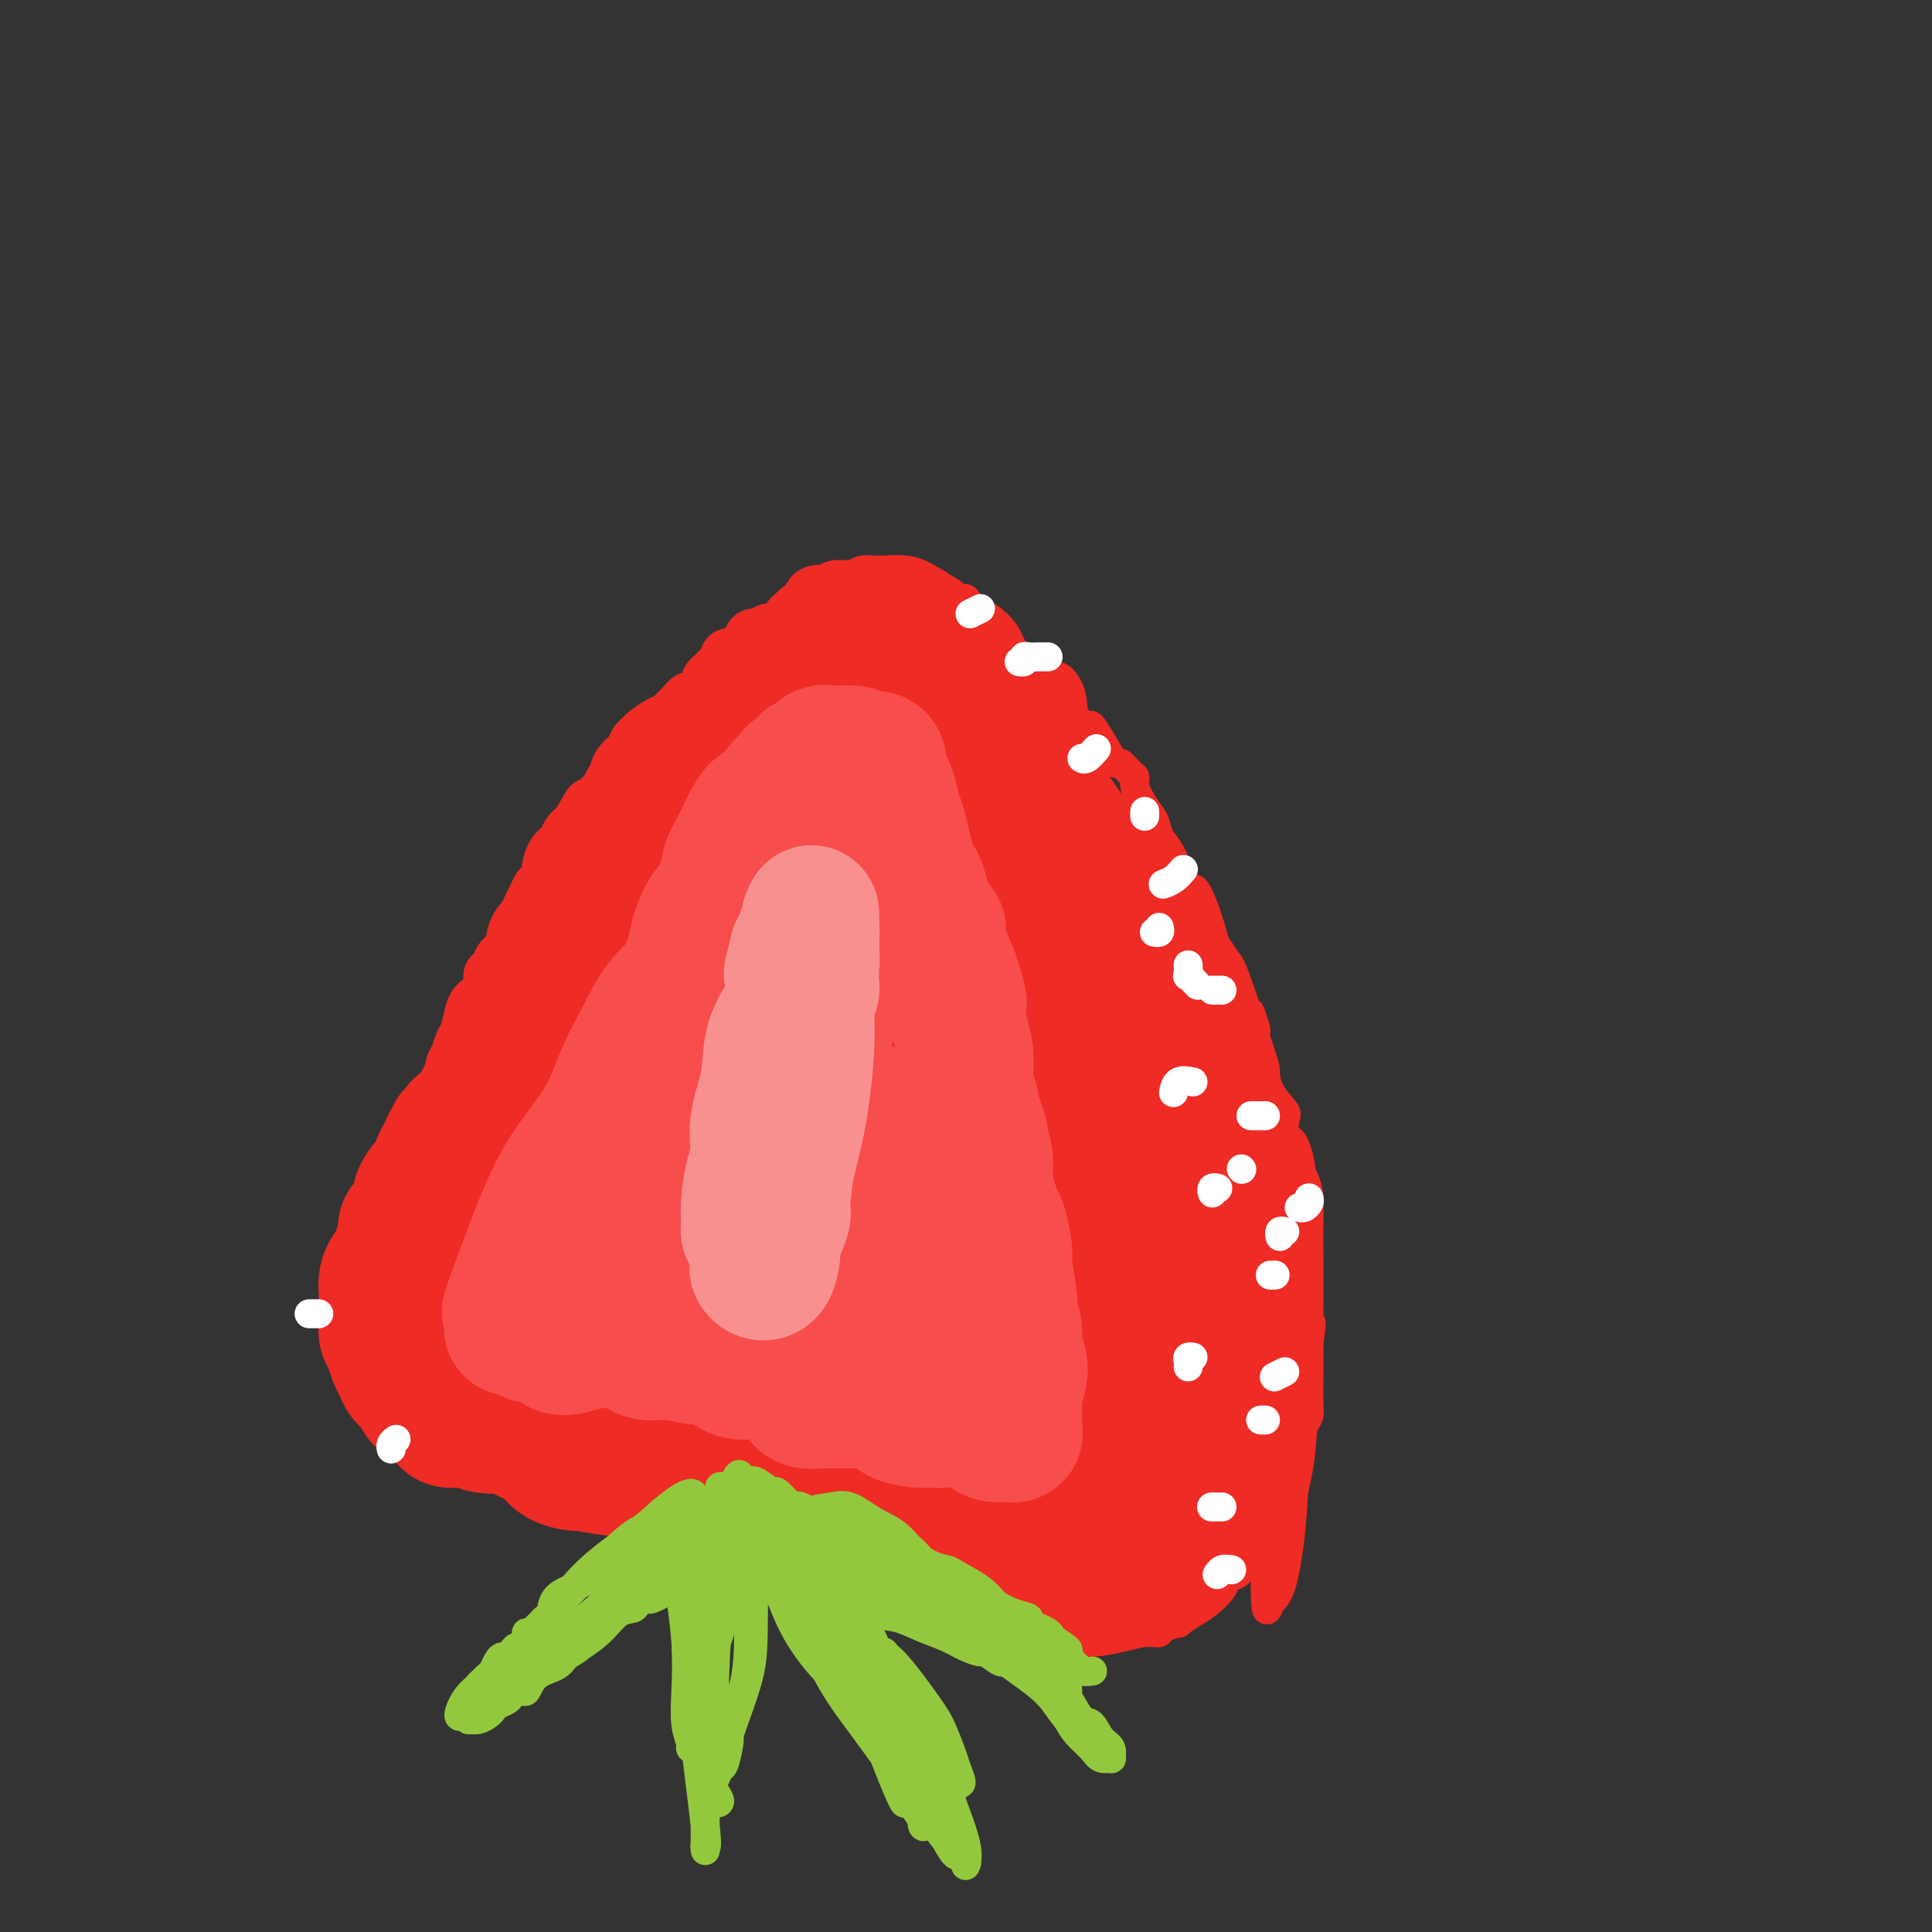 <svg viewBox='0 0 400 400' version='1.1' xmlns='http://www.w3.org/2000/svg' xmlns:xlink='http://www.w3.org/1999/xlink'><rect x="0" y="0" width="400" height="400" fill="#333333" stroke="none"/><g fill='none' stroke='rgb(238,43,36)' stroke-width='12' stroke-linecap='round' stroke-linejoin='round'><path d='M139,308c-0.861,-0.423 -1.722,-0.845 -2,-1c-0.278,-0.155 0.027,-0.041 0,0c-0.027,0.041 -0.388,0.011 -1,0c-0.612,-0.011 -1.477,-0.003 -2,0c-0.523,0.003 -0.703,0.001 -1,0c-0.297,-0.001 -0.709,-0.001 -1,0c-0.291,0.001 -0.459,0.001 -1,0c-0.541,-0.001 -1.454,-0.004 -2,0c-0.546,0.004 -0.724,0.015 -1,0c-0.276,-0.015 -0.650,-0.057 -1,0c-0.350,0.057 -0.674,0.213 -1,0c-0.326,-0.213 -0.653,-0.796 -1,-1c-0.347,-0.204 -0.716,-0.031 -1,0c-0.284,0.031 -0.485,-0.082 -1,0c-0.515,0.082 -1.346,0.359 -2,0c-0.654,-0.359 -1.132,-1.354 -2,-2c-0.868,-0.646 -2.127,-0.943 -3,-1c-0.873,-0.057 -1.362,0.126 -2,0c-0.638,-0.126 -1.427,-0.563 -2,-1c-0.573,-0.437 -0.931,-0.876 -1,-1c-0.069,-0.124 0.151,0.065 0,0c-0.151,-0.065 -0.673,-0.385 -1,-1c-0.327,-0.615 -0.460,-1.527 -1,-2c-0.540,-0.473 -1.488,-0.508 -2,-1c-0.512,-0.492 -0.589,-1.441 -1,-2c-0.411,-0.559 -1.157,-0.728 -2,-1c-0.843,-0.272 -1.784,-0.647 -2,-1c-0.216,-0.353 0.292,-0.685 0,-1c-0.292,-0.315 -1.384,-0.614 -2,-1c-0.616,-0.386 -0.756,-0.858 -1,-1c-0.244,-0.142 -0.591,0.045 -1,0c-0.409,-0.045 -0.879,-0.321 -1,-1c-0.121,-0.679 0.109,-1.759 0,-2c-0.109,-0.241 -0.555,0.358 -1,0c-0.445,-0.358 -0.889,-1.673 -1,-2c-0.111,-0.327 0.111,0.335 0,0c-0.111,-0.335 -0.556,-1.668 -1,-3'/><path d='M94,282c-3.007,-3.283 -1.524,-1.491 -1,-1c0.524,0.491 0.087,-0.320 0,-1c-0.087,-0.680 0.174,-1.229 0,-2c-0.174,-0.771 -0.782,-1.765 -1,-2c-0.218,-0.235 -0.044,0.289 0,0c0.044,-0.289 -0.041,-1.390 0,-2c0.041,-0.610 0.207,-0.728 0,-1c-0.207,-0.272 -0.786,-0.696 -1,-1c-0.214,-0.304 -0.061,-0.487 0,-1c0.061,-0.513 0.030,-1.356 0,-2c-0.030,-0.644 -0.060,-1.090 0,-2c0.060,-0.910 0.208,-2.285 0,-3c-0.208,-0.715 -0.774,-0.769 -1,-1c-0.226,-0.231 -0.113,-0.637 0,-1c0.113,-0.363 0.225,-0.682 0,-1c-0.225,-0.318 -0.789,-0.634 -1,-1c-0.211,-0.366 -0.071,-0.781 0,-1c0.071,-0.219 0.073,-0.242 0,-1c-0.073,-0.758 -0.219,-2.249 0,-3c0.219,-0.751 0.805,-0.760 1,-1c0.195,-0.240 -0.001,-0.712 0,-1c0.001,-0.288 0.200,-0.392 0,-1c-0.200,-0.608 -0.800,-1.720 -1,-2c-0.200,-0.280 -0.001,0.273 0,0c0.001,-0.273 -0.196,-1.372 0,-2c0.196,-0.628 0.785,-0.784 1,-1c0.215,-0.216 0.058,-0.492 0,-1c-0.058,-0.508 -0.015,-1.249 0,-2c0.015,-0.751 0.004,-1.511 0,-2c-0.004,-0.489 -0.001,-0.709 0,-1c0.001,-0.291 0.000,-0.655 0,-1c-0.000,-0.345 -0.000,-0.670 0,-1c0.000,-0.330 0.000,-0.666 0,-1c-0.000,-0.334 -0.000,-0.667 0,-1'/><path d='M90,237c0.172,-3.213 0.103,-0.747 0,0c-0.103,0.747 -0.239,-0.225 0,-1c0.239,-0.775 0.852,-1.355 1,-2c0.148,-0.645 -0.171,-1.357 0,-2c0.171,-0.643 0.830,-1.219 1,-2c0.170,-0.781 -0.150,-1.768 0,-2c0.150,-0.232 0.771,0.292 1,0c0.229,-0.292 0.065,-1.401 0,-2c-0.065,-0.599 -0.033,-0.688 0,-1c0.033,-0.312 0.065,-0.848 0,-1c-0.065,-0.152 -0.229,0.081 0,0c0.229,-0.081 0.849,-0.477 1,-1c0.151,-0.523 -0.167,-1.174 0,-2c0.167,-0.826 0.818,-1.829 1,-2c0.182,-0.171 -0.107,0.488 0,0c0.107,-0.488 0.610,-2.122 1,-3c0.390,-0.878 0.669,-0.998 1,-2c0.331,-1.002 0.716,-2.884 1,-4c0.284,-1.116 0.468,-1.466 1,-2c0.532,-0.534 1.414,-1.251 2,-2c0.586,-0.749 0.877,-1.532 1,-2c0.123,-0.468 0.078,-0.623 0,-1c-0.078,-0.377 -0.191,-0.975 0,-1c0.191,-0.025 0.685,0.523 1,0c0.315,-0.523 0.452,-2.118 1,-3c0.548,-0.882 1.509,-1.051 2,-2c0.491,-0.949 0.513,-2.678 1,-4c0.487,-1.322 1.440,-2.237 2,-3c0.560,-0.763 0.728,-1.375 1,-2c0.272,-0.625 0.647,-1.265 1,-2c0.353,-0.735 0.685,-1.566 1,-2c0.315,-0.434 0.613,-0.472 1,-1c0.387,-0.528 0.862,-1.545 1,-2c0.138,-0.455 -0.063,-0.348 0,-1c0.063,-0.652 0.388,-2.061 1,-3c0.612,-0.939 1.511,-1.407 2,-2c0.489,-0.593 0.568,-1.312 1,-2c0.432,-0.688 1.216,-1.344 2,-2'/><path d='M120,171c3.764,-6.616 2.175,-3.657 2,-3c-0.175,0.657 1.063,-0.989 2,-2c0.937,-1.011 1.574,-1.387 2,-2c0.426,-0.613 0.643,-1.462 1,-2c0.357,-0.538 0.855,-0.764 1,-1c0.145,-0.236 -0.063,-0.483 0,-1c0.063,-0.517 0.396,-1.303 1,-2c0.604,-0.697 1.478,-1.304 2,-2c0.522,-0.696 0.692,-1.481 1,-2c0.308,-0.519 0.755,-0.773 1,-1c0.245,-0.227 0.289,-0.428 1,-1c0.711,-0.572 2.089,-1.517 3,-2c0.911,-0.483 1.356,-0.506 2,-1c0.644,-0.494 1.486,-1.458 2,-2c0.514,-0.542 0.701,-0.660 1,-1c0.299,-0.340 0.709,-0.902 1,-1c0.291,-0.098 0.463,0.268 1,0c0.537,-0.268 1.441,-1.171 2,-2c0.559,-0.829 0.775,-1.585 1,-2c0.225,-0.415 0.458,-0.487 1,-1c0.542,-0.513 1.391,-1.465 2,-2c0.609,-0.535 0.976,-0.654 1,-1c0.024,-0.346 -0.297,-0.920 0,-1c0.297,-0.080 1.211,0.333 2,0c0.789,-0.333 1.454,-1.414 2,-2c0.546,-0.586 0.972,-0.678 1,-1c0.028,-0.322 -0.341,-0.874 0,-1c0.341,-0.126 1.391,0.174 2,0c0.609,-0.174 0.776,-0.821 1,-1c0.224,-0.179 0.504,0.110 1,0c0.496,-0.110 1.207,-0.621 2,-1c0.793,-0.379 1.666,-0.627 2,-1c0.334,-0.373 0.128,-0.870 0,-1c-0.128,-0.130 -0.180,0.106 0,0c0.180,-0.106 0.590,-0.553 1,-1'/><path d='M165,127c4.843,-3.990 0.951,-0.964 0,0c-0.951,0.964 1.041,-0.133 2,-1c0.959,-0.867 0.886,-1.504 1,-2c0.114,-0.496 0.416,-0.851 1,-1c0.584,-0.149 1.452,-0.094 2,0c0.548,0.094 0.778,0.225 1,0c0.222,-0.225 0.437,-0.806 1,-1c0.563,-0.194 1.474,-0.002 2,0c0.526,0.002 0.666,-0.185 1,0c0.334,0.185 0.863,0.743 1,1c0.137,0.257 -0.118,0.212 0,0c0.118,-0.212 0.610,-0.593 1,-1c0.390,-0.407 0.678,-0.841 1,-1c0.322,-0.159 0.678,-0.043 1,0c0.322,0.043 0.611,0.012 1,0c0.389,-0.012 0.879,-0.004 1,0c0.121,0.004 -0.126,0.004 0,0c0.126,-0.004 0.626,-0.012 1,0c0.374,0.012 0.622,0.042 1,0c0.378,-0.042 0.885,-0.158 1,0c0.115,0.158 -0.161,0.588 0,1c0.161,0.412 0.760,0.806 1,1c0.240,0.194 0.119,0.188 0,1c-0.119,0.812 -0.238,2.442 0,3c0.238,0.558 0.832,0.043 1,0c0.168,-0.043 -0.091,0.387 0,1c0.091,0.613 0.531,1.411 1,2c0.469,0.589 0.965,0.970 1,1c0.035,0.030 -0.393,-0.291 0,0c0.393,0.291 1.606,1.194 2,2c0.394,0.806 -0.030,1.516 0,2c0.030,0.484 0.515,0.742 1,1'/><path d='M192,136c1.335,2.678 0.672,1.872 1,2c0.328,0.128 1.647,1.190 2,2c0.353,0.810 -0.259,1.369 0,2c0.259,0.631 1.389,1.333 2,2c0.611,0.667 0.703,1.298 1,2c0.297,0.702 0.798,1.475 1,2c0.202,0.525 0.106,0.801 0,1c-0.106,0.199 -0.222,0.321 0,1c0.222,0.679 0.781,1.915 1,3c0.219,1.085 0.096,2.021 0,3c-0.096,0.979 -0.166,2.003 0,3c0.166,0.997 0.566,1.967 1,3c0.434,1.033 0.901,2.127 1,3c0.099,0.873 -0.171,1.523 0,2c0.171,0.477 0.781,0.781 1,1c0.219,0.219 0.045,0.355 0,1c-0.045,0.645 0.040,1.801 0,2c-0.040,0.199 -0.204,-0.559 0,0c0.204,0.559 0.776,2.436 1,4c0.224,1.564 0.101,2.816 0,4c-0.101,1.184 -0.181,2.300 0,3c0.181,0.700 0.623,0.984 1,2c0.377,1.016 0.689,2.764 1,4c0.311,1.236 0.622,1.960 1,3c0.378,1.040 0.822,2.396 1,3c0.178,0.604 0.089,0.456 0,1c-0.089,0.544 -0.178,1.779 0,2c0.178,0.221 0.622,-0.573 1,0c0.378,0.573 0.690,2.512 1,4c0.310,1.488 0.618,2.525 1,4c0.382,1.475 0.838,3.388 1,5c0.162,1.612 0.030,2.924 0,5c-0.030,2.076 0.044,4.917 0,7c-0.044,2.083 -0.204,3.407 0,5c0.204,1.593 0.773,3.455 1,5c0.227,1.545 0.114,2.772 0,4'/><path d='M213,236c0.311,4.865 0.087,1.529 0,1c-0.087,-0.529 -0.037,1.751 0,4c0.037,2.249 0.062,4.467 0,5c-0.062,0.533 -0.212,-0.620 0,0c0.212,0.620 0.786,3.014 1,5c0.214,1.986 0.068,3.564 0,5c-0.068,1.436 -0.060,2.731 0,4c0.060,1.269 0.171,2.514 0,4c-0.171,1.486 -0.624,3.214 -1,5c-0.376,1.786 -0.674,3.629 -1,5c-0.326,1.371 -0.679,2.269 -1,3c-0.321,0.731 -0.608,1.294 -1,2c-0.392,0.706 -0.888,1.553 -1,2c-0.112,0.447 0.160,0.494 0,1c-0.160,0.506 -0.754,1.472 -1,2c-0.246,0.528 -0.145,0.616 0,1c0.145,0.384 0.334,1.062 0,2c-0.334,0.938 -1.190,2.136 -2,3c-0.810,0.864 -1.574,1.395 -2,2c-0.426,0.605 -0.514,1.284 -1,2c-0.486,0.716 -1.371,1.468 -2,2c-0.629,0.532 -1.004,0.843 -2,1c-0.996,0.157 -2.613,0.159 -4,1c-1.387,0.841 -2.543,2.520 -3,3c-0.457,0.480 -0.215,-0.238 -1,0c-0.785,0.238 -2.596,1.432 -4,2c-1.404,0.568 -2.402,0.509 -3,1c-0.598,0.491 -0.795,1.532 -2,2c-1.205,0.468 -3.417,0.364 -5,1c-1.583,0.636 -2.536,2.013 -4,3c-1.464,0.987 -3.439,1.585 -5,2c-1.561,0.415 -2.707,0.647 -4,1c-1.293,0.353 -2.731,0.827 -4,1c-1.269,0.173 -2.369,0.046 -3,0c-0.631,-0.046 -0.794,-0.012 -2,0c-1.206,0.012 -3.456,0.003 -4,0c-0.544,-0.003 0.617,-0.001 0,0c-0.617,0.001 -3.012,0.000 -4,0c-0.988,-0.000 -0.568,-0.000 -1,0c-0.432,0.000 -1.716,0.000 -3,0'/><path d='M143,314c-4.355,0.279 -2.744,-0.024 -3,0c-0.256,0.024 -2.381,0.377 -4,0c-1.619,-0.377 -2.732,-1.482 -4,-2c-1.268,-0.518 -2.691,-0.450 -4,-1c-1.309,-0.550 -2.506,-1.720 -3,-2c-0.494,-0.280 -0.286,0.330 -1,0c-0.714,-0.330 -2.349,-1.599 -3,-2c-0.651,-0.401 -0.319,0.067 -1,0c-0.681,-0.067 -2.376,-0.667 -3,-1c-0.624,-0.333 -0.179,-0.398 -1,-1c-0.821,-0.602 -2.910,-1.739 -4,-3c-1.090,-1.261 -1.181,-2.645 -2,-4c-0.819,-1.355 -2.366,-2.681 -3,-4c-0.634,-1.319 -0.354,-2.631 -1,-4c-0.646,-1.369 -2.217,-2.796 -3,-5c-0.783,-2.204 -0.777,-5.185 -1,-9c-0.223,-3.815 -0.674,-8.463 0,-13c0.674,-4.537 2.475,-8.962 4,-14c1.525,-5.038 2.776,-10.690 4,-17c1.224,-6.310 2.421,-13.279 5,-20c2.579,-6.721 6.541,-13.193 8,-16c1.459,-2.807 0.415,-1.950 2,-6c1.585,-4.050 5.797,-13.007 10,-19c4.203,-5.993 8.395,-9.020 11,-11c2.605,-1.980 3.623,-2.911 5,-2c1.377,0.911 3.114,3.664 4,9c0.886,5.336 0.923,13.256 1,17c0.077,3.744 0.195,3.313 0,9c-0.195,5.687 -0.703,17.493 -1,22c-0.297,4.507 -0.383,1.716 -2,7c-1.617,5.284 -4.766,18.641 -9,28c-4.234,9.359 -9.553,14.718 -13,18c-3.447,3.282 -5.023,4.487 -7,5c-1.977,0.513 -4.355,0.333 -6,-2c-1.645,-2.333 -2.558,-6.821 -3,-12c-0.442,-5.179 -0.412,-11.051 0,-18c0.412,-6.949 1.206,-14.974 2,-23'/><path d='M117,218c2.112,-11.138 6.392,-18.483 8,-22c1.608,-3.517 0.542,-3.207 3,-8c2.458,-4.793 8.438,-14.689 11,-19c2.562,-4.311 1.705,-3.037 4,-6c2.295,-2.963 7.742,-10.164 12,-14c4.258,-3.836 7.326,-4.307 9,-4c1.674,0.307 1.953,1.392 2,5c0.047,3.608 -0.136,9.737 -2,18c-1.864,8.263 -5.407,18.659 -9,28c-3.593,9.341 -7.237,17.628 -12,26c-4.763,8.372 -10.647,16.827 -16,23c-5.353,6.173 -10.176,10.062 -13,12c-2.824,1.938 -3.649,1.926 -4,2c-0.351,0.074 -0.229,0.233 -1,-1c-0.771,-1.233 -2.434,-3.860 -3,-5c-0.566,-1.140 -0.035,-0.794 0,-3c0.035,-2.206 -0.426,-6.965 0,-13c0.426,-6.035 1.741,-13.346 4,-22c2.259,-8.654 5.464,-18.651 10,-28c4.536,-9.349 10.403,-18.048 16,-25c5.597,-6.952 10.926,-12.155 15,-16c4.074,-3.845 6.895,-6.332 9,-7c2.105,-0.668 3.496,0.482 4,1c0.504,0.518 0.121,0.405 0,3c-0.121,2.595 0.020,7.897 0,10c-0.020,2.103 -0.201,1.007 -1,4c-0.799,2.993 -2.215,10.075 -3,14c-0.785,3.925 -0.939,4.693 -1,5c-0.061,0.307 -0.031,0.154 0,0'/></g>
<g fill='none' stroke='rgb(238,43,36)' stroke-width='28' stroke-linecap='round' stroke-linejoin='round'><path d='M134,244c-2.984,-3.547 -5.967,-7.095 -7,-11c-1.033,-3.905 -0.114,-8.168 1,-13c1.114,-4.832 2.423,-10.235 5,-15c2.577,-4.765 6.421,-8.894 10,-11c3.579,-2.106 6.894,-2.191 10,-1c3.106,1.191 6.005,3.657 7,5c0.995,1.343 0.087,1.561 0,4c-0.087,2.439 0.647,7.098 1,9c0.353,1.902 0.326,1.046 -1,4c-1.326,2.954 -3.952,9.717 -7,17c-3.048,7.283 -6.519,15.087 -11,22c-4.481,6.913 -9.971,12.935 -14,16c-4.029,3.065 -6.596,3.174 -9,2c-2.404,-1.174 -4.647,-3.632 -6,-8c-1.353,-4.368 -1.818,-10.647 -2,-17c-0.182,-6.353 -0.080,-12.780 0,-15c0.080,-2.220 0.138,-0.234 1,-4c0.862,-3.766 2.528,-13.284 3,-17c0.472,-3.716 -0.248,-1.629 2,-5c2.248,-3.371 7.465,-12.201 11,-17c3.535,-4.799 5.388,-5.569 8,-6c2.612,-0.431 5.984,-0.523 8,1c2.016,1.523 2.677,4.662 3,9c0.323,4.338 0.306,9.877 -1,16c-1.306,6.123 -3.903,12.831 -7,20c-3.097,7.169 -6.693,14.799 -10,21c-3.307,6.201 -6.326,10.972 -9,14c-2.674,3.028 -5.005,4.311 -6,5c-0.995,0.689 -0.656,0.782 -1,0c-0.344,-0.782 -1.372,-2.441 -2,-3c-0.628,-0.559 -0.855,-0.018 -1,-2c-0.145,-1.982 -0.207,-6.487 0,-11c0.207,-4.513 0.682,-9.032 1,-13c0.318,-3.968 0.477,-7.383 1,-11c0.523,-3.617 1.410,-7.435 3,-12c1.590,-4.565 3.883,-9.876 6,-14c2.117,-4.124 4.059,-7.062 6,-10'/><path d='M127,193c2.752,-6.651 2.132,-5.280 2,-5c-0.132,0.280 0.223,-0.532 1,-2c0.777,-1.468 1.976,-3.591 3,-6c1.024,-2.409 1.874,-5.105 3,-7c1.126,-1.895 2.529,-2.988 4,-4c1.471,-1.012 3.010,-1.941 4,-3c0.990,-1.059 1.430,-2.248 2,-3c0.570,-0.752 1.271,-1.066 2,-2c0.729,-0.934 1.487,-2.486 2,-3c0.513,-0.514 0.782,0.012 1,0c0.218,-0.012 0.385,-0.562 1,-1c0.615,-0.438 1.678,-0.764 2,-1c0.322,-0.236 -0.099,-0.382 0,-1c0.099,-0.618 0.717,-1.709 1,-2c0.283,-0.291 0.232,0.216 1,0c0.768,-0.216 2.355,-1.156 3,-2c0.645,-0.844 0.349,-1.592 1,-2c0.651,-0.408 2.251,-0.478 3,-1c0.749,-0.522 0.649,-1.498 1,-2c0.351,-0.502 1.155,-0.531 2,-1c0.845,-0.469 1.732,-1.379 2,-2c0.268,-0.621 -0.083,-0.955 0,-1c0.083,-0.045 0.599,0.199 1,0c0.401,-0.199 0.687,-0.839 1,-1c0.313,-0.161 0.652,0.158 1,0c0.348,-0.158 0.707,-0.793 1,-1c0.293,-0.207 0.522,0.013 1,0c0.478,-0.013 1.204,-0.259 2,0c0.796,0.259 1.663,1.024 2,2c0.337,0.976 0.144,2.163 0,3c-0.144,0.837 -0.239,1.325 0,2c0.239,0.675 0.812,1.537 1,2c0.188,0.463 -0.008,0.527 0,1c0.008,0.473 0.219,1.353 0,2c-0.219,0.647 -0.867,1.059 -1,1c-0.133,-0.059 0.248,-0.588 0,0c-0.248,0.588 -1.124,2.294 -2,4'/><path d='M175,157c-0.924,1.564 -1.733,1.473 -2,2c-0.267,0.527 0.010,1.673 0,3c-0.010,1.327 -0.306,2.836 0,4c0.306,1.164 1.214,1.984 2,3c0.786,1.016 1.450,2.228 2,4c0.550,1.772 0.987,4.106 1,5c0.013,0.894 -0.399,0.350 0,2c0.399,1.650 1.609,5.495 2,7c0.391,1.505 -0.037,0.669 0,2c0.037,1.331 0.540,4.830 1,8c0.460,3.170 0.877,6.012 1,10c0.123,3.988 -0.047,9.123 0,15c0.047,5.877 0.310,12.498 0,18c-0.310,5.502 -1.195,9.887 -2,13c-0.805,3.113 -1.531,4.954 -2,6c-0.469,1.046 -0.682,1.296 -1,1c-0.318,-0.296 -0.742,-1.139 -1,-1c-0.258,0.139 -0.350,1.259 -1,0c-0.650,-1.259 -1.858,-4.896 -3,-9c-1.142,-4.104 -2.216,-8.675 -3,-15c-0.784,-6.325 -1.277,-14.406 -1,-23c0.277,-8.594 1.322,-17.703 3,-24c1.678,-6.297 3.987,-9.782 6,-12c2.013,-2.218 3.728,-3.169 5,-3c1.272,0.169 2.099,1.459 3,4c0.901,2.541 1.875,6.332 3,12c1.125,5.668 2.399,13.213 3,16c0.601,2.787 0.527,0.816 1,5c0.473,4.184 1.493,14.525 2,19c0.507,4.475 0.503,3.086 0,6c-0.503,2.914 -1.504,10.132 -3,15c-1.496,4.868 -3.486,7.387 -5,10c-1.514,2.613 -2.550,5.319 -4,6c-1.450,0.681 -3.313,-0.663 -5,-3c-1.687,-2.337 -3.196,-5.668 -4,-10c-0.804,-4.332 -0.902,-9.666 -1,-15'/><path d='M172,238c-0.234,-5.164 -0.319,-10.575 0,-17c0.319,-6.425 1.042,-13.864 1,-17c-0.042,-3.136 -0.848,-1.970 0,-6c0.848,-4.030 3.352,-13.257 4,-17c0.648,-3.743 -0.559,-2.001 0,-4c0.559,-1.999 2.884,-7.739 4,-11c1.116,-3.261 1.024,-4.044 1,-5c-0.024,-0.956 0.021,-2.086 0,-2c-0.021,0.086 -0.109,1.386 0,3c0.109,1.614 0.413,3.541 1,7c0.587,3.459 1.455,8.449 2,13c0.545,4.551 0.766,8.662 1,12c0.234,3.338 0.480,5.902 0,6c-0.480,0.098 -1.687,-2.270 -2,-3c-0.313,-0.730 0.266,0.179 0,-1c-0.266,-1.179 -1.379,-4.444 -2,-7c-0.621,-2.556 -0.752,-4.401 -1,-7c-0.248,-2.599 -0.613,-5.953 -1,-9c-0.387,-3.047 -0.797,-5.788 -1,-9c-0.203,-3.212 -0.198,-6.895 0,-10c0.198,-3.105 0.589,-5.632 1,-7c0.411,-1.368 0.841,-1.576 1,-2c0.159,-0.424 0.046,-1.063 0,-1c-0.046,0.063 -0.027,0.828 0,1c0.027,0.172 0.060,-0.250 0,0c-0.060,0.250 -0.215,1.172 0,2c0.215,0.828 0.800,1.561 1,2c0.200,0.439 0.015,0.584 0,1c-0.015,0.416 0.140,1.105 0,1c-0.140,-0.105 -0.573,-1.003 -1,-2c-0.427,-0.997 -0.846,-2.092 -1,-3c-0.154,-0.908 -0.041,-1.629 0,-2c0.041,-0.371 0.012,-0.392 0,-1c-0.012,-0.608 -0.006,-1.804 0,-3'/><path d='M180,140c0.168,-3.546 0.087,-0.410 0,0c-0.087,0.410 -0.180,-1.905 0,-3c0.180,-1.095 0.633,-0.971 1,-2c0.367,-1.029 0.649,-3.211 1,-4c0.351,-0.789 0.772,-0.186 1,0c0.228,0.186 0.262,-0.044 0,1c-0.262,1.044 -0.819,3.363 -1,4c-0.181,0.637 0.014,-0.409 0,0c-0.014,0.409 -0.237,2.274 0,4c0.237,1.726 0.935,3.314 1,4c0.065,0.686 -0.502,0.472 0,1c0.502,0.528 2.074,1.800 3,4c0.926,2.200 1.205,5.328 2,9c0.795,3.672 2.107,7.889 3,12c0.893,4.111 1.367,8.118 2,12c0.633,3.882 1.424,7.640 2,11c0.576,3.360 0.938,6.321 1,9c0.062,2.679 -0.177,5.076 0,8c0.177,2.924 0.769,6.376 1,9c0.231,2.624 0.099,4.421 0,5c-0.099,0.579 -0.166,-0.061 0,1c0.166,1.061 0.566,3.823 1,6c0.434,2.177 0.901,3.770 1,5c0.099,1.230 -0.170,2.098 0,3c0.170,0.902 0.777,1.839 1,3c0.223,1.161 0.060,2.548 0,4c-0.060,1.452 -0.016,2.970 0,4c0.016,1.030 0.004,1.571 0,2c-0.004,0.429 -0.001,0.747 0,1c0.001,0.253 0.000,0.443 0,1c-0.000,0.557 -0.000,1.482 0,2c0.000,0.518 0.000,0.629 0,1c-0.000,0.371 -0.000,1.003 0,2c0.000,0.997 0.000,2.360 0,3c-0.000,0.640 -0.000,0.557 0,1c0.000,0.443 0.000,1.412 0,2c-0.000,0.588 -0.000,0.794 0,1'/><path d='M200,266c0.773,11.763 0.207,4.672 0,2c-0.207,-2.672 -0.055,-0.923 0,0c0.055,0.923 0.015,1.022 0,1c-0.015,-0.022 -0.003,-0.165 0,0c0.003,0.165 -0.002,0.637 0,1c0.002,0.363 0.011,0.618 0,1c-0.011,0.382 -0.043,0.890 0,1c0.043,0.110 0.162,-0.180 0,0c-0.162,0.180 -0.605,0.830 -1,1c-0.395,0.170 -0.741,-0.141 -1,0c-0.259,0.141 -0.432,0.732 -1,1c-0.568,0.268 -1.530,0.212 -2,0c-0.470,-0.212 -0.446,-0.581 -1,-1c-0.554,-0.419 -1.684,-0.890 -3,-1c-1.316,-0.110 -2.816,0.140 -4,0c-1.184,-0.140 -2.053,-0.671 -3,-1c-0.947,-0.329 -1.974,-0.456 -3,-1c-1.026,-0.544 -2.052,-1.504 -3,-2c-0.948,-0.496 -1.819,-0.528 -3,-1c-1.181,-0.472 -2.673,-1.382 -4,-2c-1.327,-0.618 -2.488,-0.943 -3,-1c-0.512,-0.057 -0.373,0.153 -1,0c-0.627,-0.153 -2.019,-0.669 -3,-1c-0.981,-0.331 -1.550,-0.477 -2,-1c-0.450,-0.523 -0.779,-1.423 -2,-2c-1.221,-0.577 -3.332,-0.831 -5,-1c-1.668,-0.169 -2.892,-0.252 -4,-1c-1.108,-0.748 -2.101,-2.162 -3,-3c-0.899,-0.838 -1.705,-1.101 -2,-2c-0.295,-0.899 -0.079,-2.434 0,-3c0.079,-0.566 0.023,-0.162 0,-1c-0.023,-0.838 -0.011,-2.919 0,-5'/><path d='M146,244c-0.026,-1.459 -0.089,-0.605 0,-2c0.089,-1.395 0.332,-5.039 1,-8c0.668,-2.961 1.762,-5.241 3,-7c1.238,-1.759 2.619,-2.998 5,-3c2.381,-0.002 5.762,1.234 8,3c2.238,1.766 3.334,4.060 4,7c0.666,2.940 0.900,6.524 1,10c0.100,3.476 0.064,6.845 -1,10c-1.064,3.155 -3.155,6.095 -4,7c-0.845,0.905 -0.442,-0.226 -2,2c-1.558,2.226 -5.075,7.809 -8,11c-2.925,3.191 -5.257,3.988 -7,4c-1.743,0.012 -2.898,-0.763 -5,-2c-2.102,-1.237 -5.150,-2.937 -7,-6c-1.850,-3.063 -2.501,-7.490 -3,-11c-0.499,-3.510 -0.845,-6.103 0,-9c0.845,-2.897 2.880,-6.100 5,-9c2.120,-2.900 4.326,-5.499 7,-7c2.674,-1.501 5.815,-1.905 9,-2c3.185,-0.095 6.413,0.118 8,0c1.587,-0.118 1.532,-0.568 3,1c1.468,1.568 4.458,5.153 7,9c2.542,3.847 4.634,7.957 6,12c1.366,4.043 2.005,8.018 1,12c-1.005,3.982 -3.656,7.969 -6,12c-2.344,4.031 -4.382,8.105 -7,11c-2.618,2.895 -5.816,4.610 -9,6c-3.184,1.390 -6.353,2.456 -9,2c-2.647,-0.456 -4.773,-2.436 -6,-3c-1.227,-0.564 -1.557,0.286 -3,-1c-1.443,-1.286 -4.001,-4.707 -5,-6c-0.999,-1.293 -0.439,-0.459 -1,-2c-0.561,-1.541 -2.244,-5.459 -3,-7c-0.756,-1.541 -0.584,-0.706 -1,-2c-0.416,-1.294 -1.421,-4.718 -2,-6c-0.579,-1.282 -0.733,-0.422 -1,-2c-0.267,-1.578 -0.648,-5.594 -1,-9c-0.352,-3.406 -0.676,-6.203 -1,-9'/><path d='M122,250c-1.715,-7.318 -1.004,-7.114 -1,-8c0.004,-0.886 -0.701,-2.862 -1,-5c-0.299,-2.138 -0.192,-4.437 0,-5c0.192,-0.563 0.469,0.609 0,0c-0.469,-0.609 -1.683,-3.000 -2,-4c-0.317,-1.000 0.262,-0.608 0,-1c-0.262,-0.392 -1.366,-1.569 -2,-2c-0.634,-0.431 -0.799,-0.116 -1,0c-0.201,0.116 -0.438,0.034 -1,0c-0.562,-0.034 -1.451,-0.019 -2,0c-0.549,0.019 -0.760,0.043 -1,0c-0.240,-0.043 -0.511,-0.151 -1,0c-0.489,0.151 -1.196,0.562 -2,1c-0.804,0.438 -1.703,0.901 -2,1c-0.297,0.099 0.009,-0.168 0,0c-0.009,0.168 -0.334,0.770 -1,1c-0.666,0.230 -1.674,0.089 -2,0c-0.326,-0.089 0.029,-0.125 0,0c-0.029,0.125 -0.441,0.411 -1,1c-0.559,0.589 -1.264,1.481 -2,2c-0.736,0.519 -1.503,0.665 -2,1c-0.497,0.335 -0.726,0.860 -1,1c-0.274,0.140 -0.594,-0.103 -1,0c-0.406,0.103 -0.897,0.554 -1,1c-0.103,0.446 0.183,0.889 0,1c-0.183,0.111 -0.836,-0.108 -1,0c-0.164,0.108 0.162,0.544 0,1c-0.162,0.456 -0.813,0.933 -1,1c-0.187,0.067 0.091,-0.277 0,0c-0.091,0.277 -0.549,1.173 -1,2c-0.451,0.827 -0.894,1.583 -1,2c-0.106,0.417 0.126,0.493 0,1c-0.126,0.507 -0.611,1.444 -1,2c-0.389,0.556 -0.683,0.730 -1,1c-0.317,0.270 -0.659,0.635 -1,1'/><path d='M88,246c-2.102,2.955 -0.356,1.844 0,2c0.356,0.156 -0.679,1.581 -1,2c-0.321,0.419 0.072,-0.167 0,0c-0.072,0.167 -0.608,1.088 -1,2c-0.392,0.912 -0.641,1.817 -1,2c-0.359,0.183 -0.827,-0.355 -1,0c-0.173,0.355 -0.050,1.602 0,2c0.050,0.398 0.028,-0.054 0,0c-0.028,0.054 -0.063,0.614 0,1c0.063,0.386 0.224,0.599 0,1c-0.224,0.401 -0.834,0.989 -1,1c-0.166,0.011 0.113,-0.554 0,0c-0.113,0.554 -0.619,2.228 -1,3c-0.381,0.772 -0.638,0.641 -1,1c-0.362,0.359 -0.829,1.208 -1,2c-0.171,0.792 -0.046,1.527 0,2c0.046,0.473 0.012,0.685 0,1c-0.012,0.315 -0.003,0.732 0,1c0.003,0.268 0.001,0.386 0,1c-0.001,0.614 -0.001,1.722 0,2c0.001,0.278 0.003,-0.274 0,0c-0.003,0.274 -0.012,1.376 0,2c0.012,0.624 0.045,0.772 0,1c-0.045,0.228 -0.168,0.537 0,1c0.168,0.463 0.626,1.081 1,2c0.374,0.919 0.665,2.137 1,3c0.335,0.863 0.715,1.369 1,2c0.285,0.631 0.477,1.388 1,2c0.523,0.612 1.378,1.081 2,2c0.622,0.919 1.011,2.289 2,3c0.989,0.711 2.579,0.764 3,1c0.421,0.236 -0.326,0.654 0,1c0.326,0.346 1.727,0.618 2,1c0.273,0.382 -0.580,0.872 0,1c0.580,0.128 2.594,-0.106 4,0c1.406,0.106 2.203,0.553 3,1'/><path d='M100,295c2.803,0.673 3.810,-0.145 5,0c1.190,0.145 2.562,1.253 4,2c1.438,0.747 2.940,1.132 4,2c1.060,0.868 1.676,2.218 3,3c1.324,0.782 3.354,0.994 4,1c0.646,0.006 -0.093,-0.196 1,0c1.093,0.196 4.018,0.788 6,1c1.982,0.212 3.022,0.043 4,0c0.978,-0.043 1.893,0.040 3,0c1.107,-0.040 2.406,-0.204 4,0c1.594,0.204 3.482,0.777 5,1c1.518,0.223 2.666,0.098 4,0c1.334,-0.098 2.854,-0.168 4,0c1.146,0.168 1.920,0.574 3,1c1.080,0.426 2.467,0.873 3,1c0.533,0.127 0.211,-0.067 1,0c0.789,0.067 2.690,0.397 4,1c1.310,0.603 2.031,1.481 3,2c0.969,0.519 2.188,0.678 3,1c0.812,0.322 1.217,0.807 2,1c0.783,0.193 1.943,0.093 3,0c1.057,-0.093 2.012,-0.179 3,0c0.988,0.179 2.008,0.621 3,1c0.992,0.379 1.954,0.693 3,1c1.046,0.307 2.175,0.607 3,1c0.825,0.393 1.347,0.879 2,1c0.653,0.121 1.439,-0.121 2,0c0.561,0.121 0.899,0.607 2,1c1.101,0.393 2.966,0.694 4,1c1.034,0.306 1.236,0.618 2,1c0.764,0.382 2.090,0.834 3,1c0.910,0.166 1.403,0.048 2,0c0.597,-0.048 1.299,-0.024 2,0'/><path d='M204,320c8.315,2.377 2.602,0.819 1,0c-1.602,-0.819 0.908,-0.899 2,-1c1.092,-0.101 0.768,-0.222 1,0c0.232,0.222 1.021,0.786 2,1c0.979,0.214 2.150,0.078 3,0c0.850,-0.078 1.380,-0.096 2,0c0.620,0.096 1.329,0.307 2,0c0.671,-0.307 1.304,-1.133 2,-2c0.696,-0.867 1.454,-1.774 2,-2c0.546,-0.226 0.878,0.231 1,0c0.122,-0.231 0.033,-1.150 0,-2c-0.033,-0.850 -0.009,-1.631 0,-2c0.009,-0.369 0.002,-0.324 0,-1c-0.002,-0.676 0.000,-2.072 0,-3c-0.000,-0.928 -0.004,-1.388 0,-2c0.004,-0.612 0.015,-1.377 0,-2c-0.015,-0.623 -0.056,-1.102 0,-2c0.056,-0.898 0.207,-2.213 0,-3c-0.207,-0.787 -0.774,-1.047 -1,-2c-0.226,-0.953 -0.113,-2.599 0,-3c0.113,-0.401 0.224,0.445 0,0c-0.224,-0.445 -0.785,-2.180 -1,-3c-0.215,-0.820 -0.084,-0.724 0,-1c0.084,-0.276 0.121,-0.925 0,-2c-0.121,-1.075 -0.399,-2.578 -1,-3c-0.601,-0.422 -1.526,0.235 -2,0c-0.474,-0.235 -0.498,-1.363 -1,-2c-0.502,-0.637 -1.482,-0.783 -3,-2c-1.518,-1.217 -3.573,-3.503 -5,-5c-1.427,-1.497 -2.224,-2.204 -3,-4c-0.776,-1.796 -1.530,-4.682 -2,-6c-0.470,-1.318 -0.656,-1.069 -1,-2c-0.344,-0.931 -0.845,-3.043 -1,-4c-0.155,-0.957 0.035,-0.758 0,-1c-0.035,-0.242 -0.296,-0.926 0,-1c0.296,-0.074 1.148,0.463 2,1'/><path d='M203,259c0.246,-1.254 1.860,2.109 3,5c1.140,2.891 1.805,5.308 3,8c1.195,2.692 2.921,5.660 3,9c0.079,3.340 -1.490,7.052 -3,10c-1.510,2.948 -2.961,5.131 -5,7c-2.039,1.869 -4.666,3.424 -7,4c-2.334,0.576 -4.375,0.174 -5,0c-0.625,-0.174 0.164,-0.119 -1,-1c-1.164,-0.881 -4.283,-2.698 -6,-4c-1.717,-1.302 -2.032,-2.089 -3,-4c-0.968,-1.911 -2.589,-4.945 -3,-8c-0.411,-3.055 0.389,-6.131 1,-9c0.611,-2.869 1.032,-5.533 2,-8c0.968,-2.467 2.481,-4.739 4,-6c1.519,-1.261 3.043,-1.510 5,-1c1.957,0.510 4.345,1.779 6,4c1.655,2.221 2.576,5.392 3,7c0.424,1.608 0.351,1.651 1,4c0.649,2.349 2.019,7.002 2,11c-0.019,3.998 -1.427,7.340 -3,9c-1.573,1.660 -3.311,1.637 -5,2c-1.689,0.363 -3.328,1.114 -5,0c-1.672,-1.114 -3.376,-4.091 -4,-7c-0.624,-2.909 -0.169,-5.750 0,-9c0.169,-3.250 0.052,-6.909 0,-8c-0.052,-1.091 -0.039,0.386 0,-2c0.039,-2.386 0.104,-8.634 0,-11c-0.104,-2.366 -0.378,-0.849 0,-3c0.378,-2.151 1.407,-7.971 2,-12c0.593,-4.029 0.749,-6.268 1,-9c0.251,-2.732 0.598,-5.956 1,-9c0.402,-3.044 0.860,-5.909 1,-9c0.140,-3.091 -0.039,-6.409 0,-9c0.039,-2.591 0.297,-4.455 0,-6c-0.297,-1.545 -1.148,-2.773 -2,-4'/><path d='M189,200c-0.703,-4.058 -1.460,-4.703 -2,-6c-0.540,-1.297 -0.862,-3.246 -1,-4c-0.138,-0.754 -0.092,-0.313 0,-1c0.092,-0.687 0.231,-2.503 0,-5c-0.231,-2.497 -0.832,-5.674 -1,-8c-0.168,-2.326 0.098,-3.801 0,-5c-0.098,-1.199 -0.558,-2.122 -1,-3c-0.442,-0.878 -0.865,-1.712 -1,-3c-0.135,-1.288 0.017,-3.028 0,-5c-0.017,-1.972 -0.203,-4.174 0,-6c0.203,-1.826 0.794,-3.277 1,-4c0.206,-0.723 0.027,-0.718 0,-1c-0.027,-0.282 0.098,-0.851 0,-1c-0.098,-0.149 -0.419,0.122 0,-1c0.419,-1.122 1.576,-3.637 2,-5c0.424,-1.363 0.114,-1.572 0,-2c-0.114,-0.428 -0.031,-1.073 0,-1c0.031,0.073 0.012,0.865 0,1c-0.012,0.135 -0.015,-0.388 0,0c0.015,0.388 0.049,1.688 0,2c-0.049,0.312 -0.180,-0.365 0,0c0.180,0.365 0.671,1.771 1,3c0.329,1.229 0.496,2.281 1,3c0.504,0.719 1.343,1.104 2,2c0.657,0.896 1.130,2.303 2,4c0.870,1.697 2.136,3.684 3,6c0.864,2.316 1.327,4.960 2,7c0.673,2.040 1.556,3.476 2,5c0.444,1.524 0.448,3.138 1,5c0.552,1.862 1.651,3.974 2,5c0.349,1.026 -0.051,0.966 0,2c0.051,1.034 0.552,3.163 1,4c0.448,0.837 0.842,0.382 1,1c0.158,0.618 0.079,2.309 0,4'/><path d='M204,193c2.694,8.434 0.427,2.520 0,2c-0.427,-0.520 0.984,4.355 2,7c1.016,2.645 1.635,3.061 2,4c0.365,0.939 0.475,2.402 1,4c0.525,1.598 1.465,3.333 2,5c0.535,1.667 0.664,3.267 1,5c0.336,1.733 0.878,3.599 1,5c0.122,1.401 -0.174,2.336 0,3c0.174,0.664 0.820,1.058 1,2c0.180,0.942 -0.106,2.431 0,3c0.106,0.569 0.606,0.218 1,1c0.394,0.782 0.684,2.698 1,4c0.316,1.302 0.658,1.990 1,3c0.342,1.010 0.683,2.340 1,4c0.317,1.660 0.611,3.648 1,5c0.389,1.352 0.875,2.067 1,3c0.125,0.933 -0.110,2.083 0,3c0.110,0.917 0.566,1.602 1,3c0.434,1.398 0.848,3.509 1,4c0.152,0.491 0.044,-0.638 0,0c-0.044,0.638 -0.024,3.041 0,4c0.024,0.959 0.053,0.473 0,1c-0.053,0.527 -0.186,2.067 0,3c0.186,0.933 0.693,1.258 1,2c0.307,0.742 0.415,1.902 1,3c0.585,1.098 1.648,2.133 2,3c0.352,0.867 -0.007,1.565 0,3c0.007,1.435 0.380,3.605 1,5c0.620,1.395 1.486,2.013 2,3c0.514,0.987 0.678,2.342 1,3c0.322,0.658 0.804,0.620 1,1c0.196,0.380 0.105,1.179 0,2c-0.105,0.821 -0.224,1.663 0,3c0.224,1.337 0.791,3.168 1,4c0.209,0.832 0.060,0.666 0,1c-0.060,0.334 -0.030,1.167 0,2'/><path d='M232,306c4.271,17.720 0.948,5.522 0,1c-0.948,-4.522 0.480,-1.366 1,0c0.520,1.366 0.133,0.944 0,1c-0.133,0.056 -0.012,0.590 0,1c0.012,0.410 -0.084,0.694 0,1c0.084,0.306 0.350,0.632 0,1c-0.350,0.368 -1.316,0.776 -2,1c-0.684,0.224 -1.087,0.263 -2,0c-0.913,-0.263 -2.336,-0.828 -3,-1c-0.664,-0.172 -0.570,0.050 -1,0c-0.430,-0.050 -1.385,-0.371 -2,-1c-0.615,-0.629 -0.890,-1.566 -1,-2c-0.110,-0.434 -0.054,-0.364 0,-1c0.054,-0.636 0.107,-1.979 0,-4c-0.107,-2.021 -0.375,-4.720 0,-7c0.375,-2.280 1.393,-4.139 2,-5c0.607,-0.861 0.803,-0.722 1,0c0.197,0.722 0.395,2.026 1,3c0.605,0.974 1.615,1.616 2,3c0.385,1.384 0.144,3.508 0,5c-0.144,1.492 -0.190,2.351 0,3c0.190,0.649 0.614,1.088 0,2c-0.614,0.912 -2.268,2.297 -3,3c-0.732,0.703 -0.541,0.724 -1,1c-0.459,0.276 -1.567,0.808 -2,1c-0.433,0.192 -0.190,0.044 -1,0c-0.810,-0.044 -2.672,0.015 -4,0c-1.328,-0.015 -2.121,-0.105 -3,-1c-0.879,-0.895 -1.844,-2.594 -3,-4c-1.156,-1.406 -2.502,-2.520 -3,-4c-0.498,-1.480 -0.146,-3.325 0,-5c0.146,-1.675 0.086,-3.178 0,-4c-0.086,-0.822 -0.198,-0.963 0,-1c0.198,-0.037 0.707,0.028 1,0c0.293,-0.028 0.369,-0.151 1,0c0.631,0.151 1.815,0.575 3,1'/><path d='M213,294c1.407,-0.050 2.426,-0.173 3,0c0.574,0.173 0.703,0.644 1,1c0.297,0.356 0.760,0.597 1,1c0.240,0.403 0.256,0.968 -1,2c-1.256,1.032 -3.786,2.530 -6,3c-2.214,0.470 -4.114,-0.088 -6,-1c-1.886,-0.912 -3.759,-2.176 -5,-4c-1.241,-1.824 -1.850,-4.206 -2,-5c-0.150,-0.794 0.158,0.001 0,-1c-0.158,-1.001 -0.782,-3.796 -1,-5c-0.218,-1.204 -0.028,-0.816 0,-2c0.028,-1.184 -0.104,-3.940 0,-6c0.104,-2.060 0.445,-3.425 1,-5c0.555,-1.575 1.323,-3.360 2,-5c0.677,-1.640 1.264,-3.136 2,-4c0.736,-0.864 1.621,-1.096 2,-1c0.379,0.096 0.253,0.521 1,1c0.747,0.479 2.368,1.013 3,2c0.632,0.987 0.276,2.429 0,3c-0.276,0.571 -0.472,0.272 0,1c0.472,0.728 1.611,2.483 2,4c0.389,1.517 0.029,2.795 0,3c-0.029,0.205 0.274,-0.665 0,0c-0.274,0.665 -1.124,2.863 -2,4c-0.876,1.137 -1.780,1.212 -3,2c-1.220,0.788 -2.758,2.290 -4,3c-1.242,0.710 -2.189,0.627 -3,0c-0.811,-0.627 -1.488,-1.800 -2,-3c-0.512,-1.200 -0.861,-2.427 -1,-4c-0.139,-1.573 -0.067,-3.490 0,-5c0.067,-1.510 0.131,-2.611 0,-3c-0.131,-0.389 -0.456,-0.064 0,-1c0.456,-0.936 1.693,-3.132 2,-4c0.307,-0.868 -0.315,-0.407 0,-1c0.315,-0.593 1.569,-2.242 2,-3c0.431,-0.758 0.039,-0.627 0,-1c-0.039,-0.373 0.275,-1.249 1,-2c0.725,-0.751 1.863,-1.375 3,-2'/><path d='M203,256c1.306,-2.381 0.572,-1.333 1,-1c0.428,0.333 2.017,-0.050 3,0c0.983,0.050 1.361,0.534 2,1c0.639,0.466 1.538,0.913 2,1c0.462,0.087 0.485,-0.187 1,0c0.515,0.187 1.520,0.833 2,1c0.480,0.167 0.433,-0.146 1,0c0.567,0.146 1.747,0.749 2,1c0.253,0.251 -0.419,0.149 0,0c0.419,-0.149 1.931,-0.346 3,0c1.069,0.346 1.695,1.233 2,2c0.305,0.767 0.290,1.413 1,2c0.710,0.587 2.146,1.113 3,2c0.854,0.887 1.128,2.134 2,3c0.872,0.866 2.343,1.351 3,2c0.657,0.649 0.501,1.462 1,2c0.499,0.538 1.653,0.801 2,1c0.347,0.199 -0.115,0.333 0,1c0.115,0.667 0.805,1.866 1,3c0.195,1.134 -0.106,2.205 0,3c0.106,0.795 0.620,1.316 1,2c0.380,0.684 0.627,1.530 1,2c0.373,0.470 0.870,0.563 1,1c0.130,0.437 -0.109,1.216 0,2c0.109,0.784 0.565,1.572 1,2c0.435,0.428 0.849,0.495 1,1c0.151,0.505 0.041,1.449 0,2c-0.041,0.551 -0.011,0.710 0,1c0.011,0.290 0.003,0.711 0,1c-0.003,0.289 -0.001,0.448 0,1c0.001,0.552 0.000,1.499 0,2c-0.000,0.501 -0.000,0.557 0,1c0.000,0.443 0.000,1.273 0,2c-0.000,0.727 -0.000,1.351 0,2c0.000,0.649 0.000,1.325 0,2'/><path d='M240,304c0.000,2.337 0.001,1.180 0,1c-0.001,-0.180 -0.004,0.618 0,1c0.004,0.382 0.015,0.348 0,1c-0.015,0.652 -0.056,1.991 0,3c0.056,1.009 0.207,1.689 0,2c-0.207,0.311 -0.774,0.253 -1,1c-0.226,0.747 -0.112,2.298 0,3c0.112,0.702 0.222,0.555 0,1c-0.222,0.445 -0.776,1.481 -1,2c-0.224,0.519 -0.120,0.519 0,1c0.120,0.481 0.255,1.442 0,2c-0.255,0.558 -0.899,0.713 -1,1c-0.101,0.287 0.340,0.708 0,1c-0.340,0.292 -1.461,0.456 -2,1c-0.539,0.544 -0.497,1.467 -1,2c-0.503,0.533 -1.550,0.677 -3,1c-1.450,0.323 -3.301,0.824 -5,1c-1.699,0.176 -3.244,0.026 -4,0c-0.756,-0.026 -0.723,0.073 -1,0c-0.277,-0.073 -0.862,-0.317 -1,-1c-0.138,-0.683 0.173,-1.807 0,-3c-0.173,-1.193 -0.831,-2.457 -1,-4c-0.169,-1.543 0.151,-3.365 0,-5c-0.151,-1.635 -0.774,-3.082 -1,-5c-0.226,-1.918 -0.057,-4.307 0,-6c0.057,-1.693 0.001,-2.690 0,-4c-0.001,-1.310 0.051,-2.933 0,-5c-0.051,-2.067 -0.206,-4.577 0,-6c0.206,-1.423 0.772,-1.757 1,-2c0.228,-0.243 0.117,-0.393 0,-1c-0.117,-0.607 -0.241,-1.671 0,-2c0.241,-0.329 0.848,0.077 1,0c0.152,-0.077 -0.151,-0.636 0,-1c0.151,-0.364 0.758,-0.533 1,-1c0.242,-0.467 0.121,-1.234 0,-2'/><path d='M221,281c0.657,-4.744 0.799,-1.606 1,-1c0.201,0.606 0.460,-1.322 1,-2c0.540,-0.678 1.362,-0.105 2,0c0.638,0.105 1.092,-0.257 2,0c0.908,0.257 2.271,1.134 3,2c0.729,0.866 0.824,1.720 1,2c0.176,0.280 0.434,-0.016 1,1c0.566,1.016 1.441,3.343 2,5c0.559,1.657 0.804,2.644 1,4c0.196,1.356 0.344,3.081 0,4c-0.344,0.919 -1.181,1.034 -2,2c-0.819,0.966 -1.619,2.784 -2,4c-0.381,1.216 -0.343,1.829 -1,3c-0.657,1.171 -2.010,2.899 -3,4c-0.990,1.101 -1.617,1.576 -2,2c-0.383,0.424 -0.522,0.796 -1,1c-0.478,0.204 -1.297,0.240 -2,0c-0.703,-0.240 -1.292,-0.755 -2,-1c-0.708,-0.245 -1.537,-0.219 -2,0c-0.463,0.219 -0.561,0.632 -1,1c-0.439,0.368 -1.217,0.691 -2,1c-0.783,0.309 -1.569,0.604 -2,1c-0.431,0.396 -0.506,0.893 -1,1c-0.494,0.107 -1.405,-0.178 -2,0c-0.595,0.178 -0.872,0.817 -1,1c-0.128,0.183 -0.107,-0.092 0,0c0.107,0.092 0.299,0.550 1,1c0.701,0.450 1.912,0.891 3,1c1.088,0.109 2.055,-0.115 3,0c0.945,0.115 1.870,0.569 3,1c1.130,0.431 2.466,0.837 3,1c0.534,0.163 0.267,0.081 0,0'/><path d='M222,320c2.223,0.571 1.280,-0.001 1,0c-0.280,0.001 0.102,0.574 0,1c-0.102,0.426 -0.687,0.704 -1,1c-0.313,0.296 -0.354,0.608 -1,1c-0.646,0.392 -1.898,0.863 -3,1c-1.102,0.137 -2.054,-0.058 -3,0c-0.946,0.058 -1.885,0.371 -3,0c-1.115,-0.371 -2.406,-1.424 -4,-2c-1.594,-0.576 -3.491,-0.673 -5,-1c-1.509,-0.327 -2.629,-0.884 -3,-1c-0.371,-0.116 0.006,0.211 -1,0c-1.006,-0.211 -3.396,-0.958 -4,-1c-0.604,-0.042 0.580,0.623 0,0c-0.580,-0.623 -2.922,-2.534 -4,-3c-1.078,-0.466 -0.891,0.512 -2,0c-1.109,-0.512 -3.513,-2.514 -5,-4c-1.487,-1.486 -2.059,-2.455 -5,-4c-2.941,-1.545 -8.253,-3.666 -11,-5c-2.747,-1.334 -2.929,-1.881 -4,-3c-1.071,-1.119 -3.030,-2.810 -5,-4c-1.970,-1.190 -3.951,-1.877 -5,-2c-1.049,-0.123 -1.167,0.320 -2,0c-0.833,-0.320 -2.382,-1.402 -3,-2c-0.618,-0.598 -0.307,-0.711 -1,-1c-0.693,-0.289 -2.392,-0.753 -3,-1c-0.608,-0.247 -0.125,-0.276 -1,-1c-0.875,-0.724 -3.108,-2.141 -5,-3c-1.892,-0.859 -3.443,-1.159 -5,-2c-1.557,-0.841 -3.120,-2.223 -4,-3c-0.880,-0.777 -1.076,-0.950 -2,-1c-0.924,-0.050 -2.575,0.022 -4,0c-1.425,-0.022 -2.625,-0.139 -4,-1c-1.375,-0.861 -2.924,-2.465 -4,-3c-1.076,-0.535 -1.680,0.001 -2,0c-0.320,-0.001 -0.355,-0.539 -1,-1c-0.645,-0.461 -1.898,-0.846 -3,-1c-1.102,-0.154 -2.051,-0.077 -3,0'/><path d='M107,274c-3.689,-1.109 -1.412,-0.382 -1,0c0.412,0.382 -1.042,0.420 -2,0c-0.958,-0.420 -1.419,-1.297 -2,-2c-0.581,-0.703 -1.280,-1.233 -2,-2c-0.720,-0.767 -1.460,-1.773 -2,-3c-0.540,-1.227 -0.879,-2.675 -1,-4c-0.121,-1.325 -0.024,-2.527 0,-3c0.024,-0.473 -0.026,-0.218 0,-1c0.026,-0.782 0.127,-2.601 1,-5c0.873,-2.399 2.519,-5.378 4,-8c1.481,-2.622 2.796,-4.887 4,-7c1.204,-2.113 2.297,-4.075 3,-6c0.703,-1.925 1.017,-3.815 2,-6c0.983,-2.185 2.636,-4.665 4,-7c1.364,-2.335 2.439,-4.523 4,-7c1.561,-2.477 3.608,-5.242 5,-7c1.392,-1.758 2.128,-2.510 3,-3c0.872,-0.490 1.881,-0.716 2,-1c0.119,-0.284 -0.653,-0.624 0,-2c0.653,-1.376 2.732,-3.789 4,-6c1.268,-2.211 1.727,-4.219 2,-5c0.273,-0.781 0.361,-0.335 1,-1c0.639,-0.665 1.831,-2.442 3,-4c1.169,-1.558 2.316,-2.898 3,-4c0.684,-1.102 0.904,-1.964 2,-4c1.096,-2.036 3.069,-5.244 4,-7c0.931,-1.756 0.822,-2.061 1,-2c0.178,0.061 0.645,0.486 1,0c0.355,-0.486 0.599,-1.883 1,-3c0.401,-1.117 0.961,-1.955 1,-2c0.039,-0.045 -0.443,0.704 0,0c0.443,-0.704 1.809,-2.860 3,-4c1.191,-1.140 2.206,-1.264 3,-2c0.794,-0.736 1.368,-2.083 2,-3c0.632,-0.917 1.324,-1.405 2,-2c0.676,-0.595 1.338,-1.298 2,-2'/><path d='M164,149c6.852,-10.269 1.481,-3.940 0,-2c-1.481,1.940 0.927,-0.509 2,-2c1.073,-1.491 0.812,-2.024 1,-2c0.188,0.024 0.824,0.606 1,0c0.176,-0.606 -0.107,-2.400 0,-3c0.107,-0.600 0.604,-0.006 1,0c0.396,0.006 0.691,-0.576 1,-1c0.309,-0.424 0.632,-0.691 1,-1c0.368,-0.309 0.781,-0.660 1,-1c0.219,-0.340 0.244,-0.668 1,-1c0.756,-0.332 2.243,-0.667 3,-1c0.757,-0.333 0.783,-0.663 1,-1c0.217,-0.337 0.625,-0.682 1,-1c0.375,-0.318 0.716,-0.611 1,-1c0.284,-0.389 0.511,-0.874 1,-1c0.489,-0.126 1.242,0.109 2,0c0.758,-0.109 1.523,-0.561 2,-1c0.477,-0.439 0.667,-0.863 1,-1c0.333,-0.137 0.810,0.015 1,0c0.190,-0.015 0.094,-0.196 0,0c-0.094,0.196 -0.185,0.770 0,1c0.185,0.230 0.646,0.116 1,0c0.354,-0.116 0.600,-0.236 1,0c0.400,0.236 0.956,0.827 1,1c0.044,0.173 -0.422,-0.071 0,0c0.422,0.071 1.731,0.456 2,1c0.269,0.544 -0.503,1.247 0,2c0.503,0.753 2.282,1.557 3,2c0.718,0.443 0.374,0.524 1,1c0.626,0.476 2.223,1.345 3,2c0.777,0.655 0.733,1.095 1,2c0.267,0.905 0.845,2.273 1,3c0.155,0.727 -0.112,0.811 0,1c0.112,0.189 0.603,0.483 1,1c0.397,0.517 0.698,1.259 1,2'/><path d='M202,148c1.658,2.684 0.303,1.393 0,1c-0.303,-0.393 0.447,0.110 1,1c0.553,0.890 0.909,2.166 1,3c0.091,0.834 -0.081,1.227 0,2c0.081,0.773 0.417,1.927 1,3c0.583,1.073 1.414,2.064 2,3c0.586,0.936 0.927,1.817 1,3c0.073,1.183 -0.122,2.667 0,3c0.122,0.333 0.561,-0.485 1,0c0.439,0.485 0.877,2.271 1,3c0.123,0.729 -0.069,0.399 0,1c0.069,0.601 0.399,2.134 1,3c0.601,0.866 1.471,1.066 2,2c0.529,0.934 0.715,2.604 1,4c0.285,1.396 0.668,2.519 1,3c0.332,0.481 0.615,0.321 1,1c0.385,0.679 0.874,2.198 1,3c0.126,0.802 -0.111,0.889 0,2c0.111,1.111 0.569,3.246 1,4c0.431,0.754 0.834,0.125 1,0c0.166,-0.125 0.096,0.253 0,1c-0.096,0.747 -0.218,1.863 0,3c0.218,1.137 0.775,2.295 1,3c0.225,0.705 0.117,0.955 0,2c-0.117,1.045 -0.241,2.883 0,4c0.241,1.117 0.849,1.511 1,2c0.151,0.489 -0.156,1.072 0,2c0.156,0.928 0.774,2.200 1,3c0.226,0.800 0.061,1.130 0,2c-0.061,0.870 -0.017,2.282 0,3c0.017,0.718 0.008,0.741 0,1c-0.008,0.259 -0.013,0.755 0,1c0.013,0.245 0.045,0.241 0,1c-0.045,0.759 -0.166,2.281 0,3c0.166,0.719 0.619,0.634 1,1c0.381,0.366 0.691,1.183 1,2'/><path d='M224,227c1.248,6.479 0.870,2.678 1,2c0.130,-0.678 0.770,1.768 1,3c0.230,1.232 0.051,1.251 0,2c-0.051,0.749 0.028,2.227 0,3c-0.028,0.773 -0.162,0.839 0,1c0.162,0.161 0.622,0.417 1,1c0.378,0.583 0.675,1.495 1,2c0.325,0.505 0.678,0.605 1,1c0.322,0.395 0.612,1.086 1,2c0.388,0.914 0.874,2.051 1,3c0.126,0.949 -0.107,1.711 0,3c0.107,1.289 0.554,3.105 1,4c0.446,0.895 0.889,0.871 1,1c0.111,0.129 -0.111,0.412 0,1c0.111,0.588 0.556,1.479 1,2c0.444,0.521 0.889,0.670 1,1c0.111,0.330 -0.110,0.841 0,3c0.110,2.159 0.551,5.968 1,8c0.449,2.032 0.905,2.288 1,3c0.095,0.712 -0.171,1.878 0,3c0.171,1.122 0.778,2.198 1,3c0.222,0.802 0.060,1.328 0,2c-0.060,0.672 -0.017,1.489 0,2c0.017,0.511 0.008,0.714 0,1c-0.008,0.286 -0.016,0.654 0,1c0.016,0.346 0.057,0.671 0,1c-0.057,0.329 -0.210,0.662 0,1c0.210,0.338 0.785,0.680 1,1c0.215,0.320 0.072,0.616 0,1c-0.072,0.384 -0.071,0.856 0,1c0.071,0.144 0.211,-0.038 0,-1c-0.211,-0.962 -0.775,-2.703 -1,-4c-0.225,-1.297 -0.113,-2.148 0,-3'/><path d='M238,282c-0.377,-1.191 -0.820,-0.668 -1,-1c-0.180,-0.332 -0.097,-1.518 0,-2c0.097,-0.482 0.207,-0.260 0,-1c-0.207,-0.740 -0.731,-2.440 -1,-4c-0.269,-1.560 -0.284,-2.978 -1,-5c-0.716,-2.022 -2.132,-4.649 -3,-7c-0.868,-2.351 -1.189,-4.428 -2,-6c-0.811,-1.572 -2.112,-2.639 -3,-4c-0.888,-1.361 -1.361,-3.015 -2,-5c-0.639,-1.985 -1.443,-4.302 -2,-5c-0.557,-0.698 -0.868,0.224 -1,-1c-0.132,-1.224 -0.085,-4.594 0,-6c0.085,-1.406 0.207,-0.850 0,-2c-0.207,-1.150 -0.742,-4.008 -1,-5c-0.258,-0.992 -0.238,-0.119 0,0c0.238,0.119 0.694,-0.517 1,0c0.306,0.517 0.463,2.188 1,4c0.537,1.812 1.454,3.765 2,5c0.546,1.235 0.720,1.752 2,6c1.280,4.248 3.667,12.226 5,17c1.333,4.774 1.611,6.344 2,7c0.389,0.656 0.889,0.397 1,2c0.111,1.603 -0.166,5.069 0,7c0.166,1.931 0.775,2.328 1,3c0.225,0.672 0.064,1.621 0,2c-0.064,0.379 -0.032,0.190 0,0'/></g>
<g fill='none' stroke='rgb(248,77,77)' stroke-width='28' stroke-linecap='round' stroke-linejoin='round'><path d='M122,276c-0.744,-0.487 -1.487,-0.974 -2,-2c-0.513,-1.026 -0.794,-2.592 -1,-3c-0.206,-0.408 -0.337,0.342 0,-1c0.337,-1.342 1.142,-4.777 2,-7c0.858,-2.223 1.771,-3.234 3,-5c1.229,-1.766 2.775,-4.288 4,-6c1.225,-1.712 2.129,-2.615 3,-3c0.871,-0.385 1.710,-0.252 2,0c0.290,0.252 0.031,0.623 0,2c-0.031,1.377 0.167,3.760 0,6c-0.167,2.240 -0.698,4.338 -1,5c-0.302,0.662 -0.376,-0.111 -1,1c-0.624,1.111 -1.798,4.106 -2,5c-0.202,0.894 0.569,-0.313 0,1c-0.569,1.313 -2.477,5.145 -4,7c-1.523,1.855 -2.659,1.734 -4,2c-1.341,0.266 -2.887,0.918 -4,1c-1.113,0.082 -1.794,-0.407 -2,-1c-0.206,-0.593 0.064,-1.289 0,-3c-0.064,-1.711 -0.461,-4.436 0,-7c0.461,-2.564 1.780,-4.967 3,-8c1.220,-3.033 2.341,-6.698 3,-8c0.659,-1.302 0.856,-0.242 2,-2c1.144,-1.758 3.236,-6.334 4,-8c0.764,-1.666 0.198,-0.420 1,-1c0.802,-0.580 2.970,-2.985 4,-4c1.030,-1.015 0.923,-0.641 1,0c0.077,0.641 0.339,1.548 0,3c-0.339,1.452 -1.279,3.451 -2,6c-0.721,2.549 -1.224,5.650 -2,8c-0.776,2.350 -1.827,3.948 -3,6c-1.173,2.052 -2.470,4.557 -4,6c-1.530,1.443 -3.293,1.823 -4,2c-0.707,0.177 -0.358,0.153 -1,1c-0.642,0.847 -2.275,2.567 -3,3c-0.725,0.433 -0.541,-0.422 -1,0c-0.459,0.422 -1.560,2.121 -2,3c-0.440,0.879 -0.220,0.940 0,1'/><path d='M111,276c-2.285,1.794 -0.499,-1.721 0,-4c0.499,-2.279 -0.290,-3.323 0,-5c0.290,-1.677 1.658,-3.987 2,-5c0.342,-1.013 -0.341,-0.728 0,-2c0.341,-1.272 1.706,-4.100 2,-5c0.294,-0.900 -0.484,0.129 0,-1c0.484,-1.129 2.231,-4.416 3,-6c0.769,-1.584 0.561,-1.465 1,-2c0.439,-0.535 1.524,-1.723 2,-2c0.476,-0.277 0.342,0.355 0,2c-0.342,1.645 -0.893,4.301 -2,7c-1.107,2.699 -2.770,5.441 -4,8c-1.230,2.559 -2.029,4.934 -3,7c-0.971,2.066 -2.115,3.822 -3,5c-0.885,1.178 -1.510,1.779 -2,2c-0.490,0.221 -0.845,0.061 -1,0c-0.155,-0.061 -0.110,-0.024 0,-1c0.110,-0.976 0.283,-2.964 0,-3c-0.283,-0.036 -1.024,1.879 0,-1c1.024,-2.879 3.814,-10.553 6,-16c2.186,-5.447 3.770,-8.665 6,-12c2.230,-3.335 5.106,-6.785 7,-10c1.894,-3.215 2.807,-6.195 4,-9c1.193,-2.805 2.667,-5.436 4,-8c1.333,-2.564 2.524,-5.060 4,-7c1.476,-1.940 3.237,-3.324 4,-4c0.763,-0.676 0.527,-0.645 1,-2c0.473,-1.355 1.656,-4.094 2,-5c0.344,-0.906 -0.152,0.023 0,-1c0.152,-1.023 0.953,-3.998 2,-6c1.047,-2.002 2.339,-3.032 3,-4c0.661,-0.968 0.691,-1.875 1,-3c0.309,-1.125 0.897,-2.466 1,-3c0.103,-0.534 -0.280,-0.259 0,-1c0.280,-0.741 1.223,-2.497 2,-4c0.777,-1.503 1.389,-2.751 2,-4'/><path d='M155,171c2.720,-5.436 2.520,-2.525 3,-2c0.480,0.525 1.639,-1.337 2,-2c0.361,-0.663 -0.076,-0.128 0,0c0.076,0.128 0.664,-0.152 1,-1c0.336,-0.848 0.418,-2.265 1,-3c0.582,-0.735 1.662,-0.788 2,-1c0.338,-0.212 -0.068,-0.583 0,-1c0.068,-0.417 0.609,-0.880 1,-1c0.391,-0.120 0.632,0.104 1,0c0.368,-0.104 0.863,-0.536 1,-1c0.137,-0.464 -0.083,-0.961 0,-1c0.083,-0.039 0.468,0.381 1,0c0.532,-0.381 1.212,-1.562 2,-2c0.788,-0.438 1.686,-0.132 2,0c0.314,0.132 0.046,0.092 1,0c0.954,-0.092 3.130,-0.234 4,0c0.870,0.234 0.432,0.843 1,1c0.568,0.157 2.141,-0.140 3,0c0.859,0.140 1.004,0.716 1,1c-0.004,0.284 -0.156,0.277 0,1c0.156,0.723 0.619,2.178 1,3c0.381,0.822 0.679,1.013 1,2c0.321,0.987 0.663,2.769 1,4c0.337,1.231 0.667,1.909 1,3c0.333,1.091 0.668,2.593 1,4c0.332,1.407 0.660,2.717 1,4c0.340,1.283 0.691,2.537 1,3c0.309,0.463 0.576,0.135 1,1c0.424,0.865 1.006,2.922 1,4c-0.006,1.078 -0.598,1.176 0,2c0.598,0.824 2.387,2.376 3,3c0.613,0.624 0.050,0.322 0,1c-0.050,0.678 0.414,2.337 1,4c0.586,1.663 1.293,3.332 2,5'/><path d='M197,202c2.659,8.015 1.305,5.552 1,6c-0.305,0.448 0.439,3.806 1,6c0.561,2.194 0.937,3.223 1,5c0.063,1.777 -0.189,4.301 0,6c0.189,1.699 0.820,2.571 1,3c0.180,0.429 -0.091,0.413 0,1c0.091,0.587 0.546,1.777 1,3c0.454,1.223 0.909,2.480 1,3c0.091,0.520 -0.183,0.304 0,1c0.183,0.696 0.822,2.305 1,4c0.178,1.695 -0.106,3.477 0,5c0.106,1.523 0.602,2.787 1,4c0.398,1.213 0.699,2.373 1,3c0.301,0.627 0.601,0.719 1,2c0.399,1.281 0.895,3.750 1,5c0.105,1.250 -0.183,1.281 0,3c0.183,1.719 0.837,5.125 1,7c0.163,1.875 -0.166,2.219 0,3c0.166,0.781 0.825,1.998 1,3c0.175,1.002 -0.135,1.788 0,3c0.135,1.212 0.716,2.848 1,4c0.284,1.152 0.272,1.818 0,3c-0.272,1.182 -0.805,2.880 -1,4c-0.195,1.120 -0.053,1.662 0,2c0.053,0.338 0.016,0.473 0,1c-0.016,0.527 -0.010,1.448 0,2c0.010,0.552 0.024,0.737 0,1c-0.024,0.263 -0.088,0.605 0,1c0.088,0.395 0.327,0.845 0,1c-0.327,0.155 -1.219,0.016 -2,0c-0.781,-0.016 -1.450,0.092 -2,0c-0.550,-0.092 -0.983,-0.386 -2,-1c-1.017,-0.614 -2.620,-1.550 -4,-2c-1.380,-0.450 -2.537,-0.414 -4,-1c-1.463,-0.586 -3.231,-1.793 -5,-3'/><path d='M191,290c-4.029,-1.196 -4.600,-1.686 -5,-2c-0.400,-0.314 -0.628,-0.452 -2,-1c-1.372,-0.548 -3.887,-1.506 -5,-2c-1.113,-0.494 -0.823,-0.523 -2,-1c-1.177,-0.477 -3.823,-1.401 -5,-2c-1.177,-0.599 -0.887,-0.872 -2,-1c-1.113,-0.128 -3.628,-0.111 -6,0c-2.372,0.111 -4.599,0.315 -7,0c-2.401,-0.315 -4.976,-1.150 -7,-2c-2.024,-0.850 -3.497,-1.717 -5,-3c-1.503,-1.283 -3.036,-2.982 -5,-4c-1.964,-1.018 -4.358,-1.354 -6,-2c-1.642,-0.646 -2.530,-1.602 -3,-2c-0.470,-0.398 -0.521,-0.239 -1,0c-0.479,0.239 -1.387,0.557 -2,0c-0.613,-0.557 -0.930,-1.989 -1,-3c-0.070,-1.011 0.106,-1.601 0,-2c-0.106,-0.399 -0.493,-0.605 0,-4c0.493,-3.395 1.868,-9.978 3,-14c1.132,-4.022 2.021,-5.484 3,-8c0.979,-2.516 2.048,-6.088 4,-10c1.952,-3.912 4.786,-8.166 6,-10c1.214,-1.834 0.806,-1.249 2,-3c1.194,-1.751 3.990,-5.838 5,-8c1.010,-2.162 0.234,-2.397 1,-4c0.766,-1.603 3.072,-4.572 4,-6c0.928,-1.428 0.477,-1.313 2,-2c1.523,-0.687 5.021,-2.176 7,-2c1.979,0.176 2.439,2.019 3,6c0.561,3.981 1.223,10.102 2,17c0.777,6.898 1.671,14.572 2,22c0.329,7.428 0.095,14.609 -1,20c-1.095,5.391 -3.049,8.992 -5,13c-1.951,4.008 -3.898,8.422 -6,11c-2.102,2.578 -4.357,3.320 -6,3c-1.643,-0.320 -2.673,-1.702 -3,-2c-0.327,-0.298 0.049,0.486 0,-2c-0.049,-2.486 -0.525,-8.243 -1,-14'/><path d='M149,266c-0.482,-6.216 0.313,-12.757 1,-20c0.687,-7.243 1.266,-15.187 3,-23c1.734,-7.813 4.621,-15.496 7,-21c2.379,-5.504 4.248,-8.830 6,-12c1.752,-3.170 3.387,-6.184 5,-8c1.613,-1.816 3.202,-2.434 4,-3c0.798,-0.566 0.803,-1.080 1,-1c0.197,0.080 0.584,0.753 1,1c0.416,0.247 0.861,0.068 1,1c0.139,0.932 -0.026,2.975 0,4c0.026,1.025 0.244,1.031 0,3c-0.244,1.969 -0.949,5.899 -2,10c-1.051,4.101 -2.449,8.373 -4,13c-1.551,4.627 -3.257,9.611 -5,14c-1.743,4.389 -3.525,8.184 -6,12c-2.475,3.816 -5.644,7.652 -8,10c-2.356,2.348 -3.898,3.206 -7,4c-3.102,0.794 -7.763,1.522 -10,1c-2.237,-0.522 -2.049,-2.295 -2,-3c0.049,-0.705 -0.039,-0.342 0,-2c0.039,-1.658 0.207,-5.337 1,-9c0.793,-3.663 2.213,-7.310 4,-11c1.787,-3.690 3.943,-7.424 6,-11c2.057,-3.576 4.016,-6.996 6,-9c1.984,-2.004 3.995,-2.593 6,-2c2.005,0.593 4.005,2.366 5,6c0.995,3.634 0.986,9.127 1,14c0.014,4.873 0.050,9.126 0,11c-0.050,1.874 -0.186,1.371 -1,4c-0.814,2.629 -2.304,8.392 -3,11c-0.696,2.608 -0.596,2.063 -2,4c-1.404,1.937 -4.310,6.356 -6,9c-1.690,2.644 -2.164,3.513 -3,4c-0.836,0.487 -2.033,0.593 -3,1c-0.967,0.407 -1.705,1.116 -2,1c-0.295,-0.116 -0.148,-1.058 0,-2'/><path d='M143,267c-0.557,-1.333 0.552,-4.667 2,-8c1.448,-3.333 3.235,-6.666 5,-10c1.765,-3.334 3.507,-6.668 4,-8c0.493,-1.332 -0.262,-0.663 1,-2c1.262,-1.337 4.541,-4.680 6,-6c1.459,-1.320 1.100,-0.616 2,-1c0.900,-0.384 3.061,-1.854 5,-2c1.939,-0.146 3.658,1.034 5,3c1.342,1.966 2.308,4.719 4,8c1.692,3.281 4.110,7.089 5,11c0.890,3.911 0.251,7.924 0,12c-0.251,4.076 -0.113,8.213 0,11c0.113,2.787 0.203,4.222 0,5c-0.203,0.778 -0.699,0.898 -1,1c-0.301,0.102 -0.408,0.186 -1,0c-0.592,-0.186 -1.670,-0.644 -2,-1c-0.330,-0.356 0.089,-0.612 0,-1c-0.089,-0.388 -0.687,-0.907 -2,-5c-1.313,-4.093 -3.343,-11.760 -4,-18c-0.657,-6.240 0.059,-11.054 1,-15c0.941,-3.946 2.108,-7.023 3,-9c0.892,-1.977 1.511,-2.853 2,-3c0.489,-0.147 0.849,0.435 1,2c0.151,1.565 0.095,4.114 0,5c-0.095,0.886 -0.228,0.110 0,2c0.228,1.890 0.817,6.446 1,8c0.183,1.554 -0.041,0.105 0,2c0.041,1.895 0.347,7.135 0,11c-0.347,3.865 -1.345,6.355 -3,9c-1.655,2.645 -3.966,5.444 -6,7c-2.034,1.556 -3.792,1.868 -5,2c-1.208,0.132 -1.867,0.085 -3,0c-1.133,-0.085 -2.740,-0.208 -5,0c-2.260,0.208 -5.173,0.746 -7,1c-1.827,0.254 -2.569,0.222 -3,0c-0.431,-0.222 -0.552,-0.635 -1,-1c-0.448,-0.365 -1.224,-0.683 -2,-1'/><path d='M145,276c-3.267,-0.171 -0.933,-0.099 -1,0c-0.067,0.099 -2.533,0.226 -4,0c-1.467,-0.226 -1.933,-0.806 -3,-1c-1.067,-0.194 -2.733,-0.001 -4,0c-1.267,0.001 -2.134,-0.191 -3,0c-0.866,0.191 -1.731,0.763 -2,1c-0.269,0.237 0.057,0.139 0,0c-0.057,-0.139 -0.498,-0.320 0,0c0.498,0.320 1.936,1.140 3,2c1.064,0.860 1.756,1.759 3,2c1.244,0.241 3.041,-0.177 5,0c1.959,0.177 4.080,0.950 6,1c1.920,0.050 3.640,-0.624 5,-1c1.360,-0.376 2.361,-0.455 5,1c2.639,1.455 6.915,4.442 9,6c2.085,1.558 1.978,1.685 2,2c0.022,0.315 0.174,0.819 1,1c0.826,0.181 2.327,0.041 4,0c1.673,-0.041 3.519,0.017 5,0c1.481,-0.017 2.596,-0.110 4,0c1.404,0.110 3.096,0.421 4,1c0.904,0.579 1.019,1.424 2,2c0.981,0.576 2.827,0.883 4,1c1.173,0.117 1.673,0.043 2,0c0.327,-0.043 0.480,-0.054 1,0c0.520,0.054 1.405,0.173 2,0c0.595,-0.173 0.900,-0.637 1,-1c0.100,-0.363 -0.004,-0.623 0,-1c0.004,-0.377 0.116,-0.871 0,-1c-0.116,-0.129 -0.462,0.106 -1,0c-0.538,-0.106 -1.269,-0.553 -2,-1'/><path d='M193,290c-0.857,-0.286 -1.500,0.500 -2,0c-0.500,-0.500 -0.857,-2.286 -1,-3c-0.143,-0.714 -0.071,-0.357 0,0'/></g>
<g fill='none' stroke='rgb(249,144,144)' stroke-width='28' stroke-linecap='round' stroke-linejoin='round'><path d='M156,255c-0.421,0.105 -0.843,0.210 -1,0c-0.157,-0.210 -0.050,-0.735 0,-1c0.050,-0.265 0.044,-0.269 0,-1c-0.044,-0.731 -0.125,-2.190 0,-4c0.125,-1.810 0.458,-3.971 1,-6c0.542,-2.029 1.294,-3.924 2,-7c0.706,-3.076 1.365,-7.331 2,-11c0.635,-3.669 1.246,-6.750 2,-10c0.754,-3.250 1.651,-6.669 2,-9c0.349,-2.331 0.150,-3.575 0,-4c-0.150,-0.425 -0.250,-0.031 0,-1c0.250,-0.969 0.851,-3.301 1,-4c0.149,-0.699 -0.156,0.234 0,0c0.156,-0.234 0.771,-1.637 1,-2c0.229,-0.363 0.072,0.312 0,1c-0.072,0.688 -0.060,1.388 0,3c0.060,1.612 0.170,4.138 0,7c-0.170,2.862 -0.618,6.062 -1,9c-0.382,2.938 -0.699,5.614 -1,10c-0.301,4.386 -0.588,10.481 -1,15c-0.412,4.519 -0.949,7.460 -1,9c-0.051,1.540 0.386,1.678 0,3c-0.386,1.322 -1.593,3.828 -2,5c-0.407,1.172 -0.014,1.011 0,2c0.014,0.989 -0.351,3.127 -1,4c-0.649,0.873 -1.582,0.480 -2,0c-0.418,-0.480 -0.321,-1.047 0,-2c0.321,-0.953 0.864,-2.290 1,-4c0.136,-1.710 -0.137,-3.792 0,-6c0.137,-2.208 0.684,-4.543 1,-7c0.316,-2.457 0.400,-5.036 1,-8c0.600,-2.964 1.715,-6.311 2,-8c0.285,-1.689 -0.261,-1.718 0,-4c0.261,-2.282 1.328,-6.818 2,-10c0.672,-3.182 0.950,-5.011 1,-6c0.050,-0.989 -0.129,-1.140 0,-2c0.129,-0.860 0.564,-2.430 1,-4'/><path d='M166,202c1.038,-10.427 0.135,-5.995 0,-5c-0.135,0.995 0.500,-1.448 1,-3c0.500,-1.552 0.867,-2.213 1,-3c0.133,-0.787 0.032,-1.699 0,-2c-0.032,-0.301 0.005,0.010 0,1c-0.005,0.990 -0.053,2.658 0,4c0.053,1.342 0.208,2.358 0,4c-0.208,1.642 -0.779,3.912 -1,6c-0.221,2.088 -0.094,3.995 0,6c0.094,2.005 0.153,4.108 0,7c-0.153,2.892 -0.518,6.575 -1,10c-0.482,3.425 -1.082,6.594 -2,10c-0.918,3.406 -2.154,7.049 -3,9c-0.846,1.951 -1.300,2.209 -2,3c-0.700,0.791 -1.644,2.115 -2,1c-0.356,-1.115 -0.122,-4.669 0,-7c0.122,-2.331 0.134,-3.437 0,-5c-0.134,-1.563 -0.414,-3.582 0,-6c0.414,-2.418 1.523,-5.235 2,-8c0.477,-2.765 0.323,-5.476 1,-8c0.677,-2.524 2.186,-4.859 3,-6c0.814,-1.141 0.935,-1.089 1,-1c0.065,0.089 0.075,0.214 0,0c-0.075,-0.214 -0.234,-0.769 0,-1c0.234,-0.231 0.861,-0.139 1,0c0.139,0.139 -0.210,0.326 0,1c0.210,0.674 0.980,1.835 1,3c0.020,1.165 -0.708,2.333 -1,4c-0.292,1.667 -0.146,3.834 0,6'/><path d='M165,222c-0.227,3.301 -0.793,4.553 -1,5c-0.207,0.447 -0.053,0.088 0,1c0.053,0.912 0.005,3.096 0,4c-0.005,0.904 0.033,0.527 0,2c-0.033,1.473 -0.139,4.795 -1,7c-0.861,2.205 -2.479,3.294 -3,4c-0.521,0.706 0.056,1.031 0,1c-0.056,-0.031 -0.743,-0.418 -1,-1c-0.257,-0.582 -0.083,-1.360 0,-2c0.083,-0.640 0.077,-1.143 0,-2c-0.077,-0.857 -0.224,-2.069 0,-3c0.224,-0.931 0.821,-1.582 1,-2c0.179,-0.418 -0.059,-0.604 0,-2c0.059,-1.396 0.414,-4.002 1,-6c0.586,-1.998 1.404,-3.387 2,-4c0.596,-0.613 0.969,-0.449 1,-2c0.031,-1.551 -0.279,-4.817 0,-7c0.279,-2.183 1.146,-3.282 2,-6c0.854,-2.718 1.694,-7.056 2,-9c0.306,-1.944 0.078,-1.495 0,-1c-0.078,0.495 -0.006,1.034 0,2c0.006,0.966 -0.055,2.358 0,3c0.055,0.642 0.226,0.534 0,1c-0.226,0.466 -0.849,1.507 -1,2c-0.151,0.493 0.171,0.437 0,1c-0.171,0.563 -0.834,1.744 -1,2c-0.166,0.256 0.166,-0.412 0,0c-0.166,0.412 -0.829,1.905 -1,3c-0.171,1.095 0.149,1.792 0,2c-0.149,0.208 -0.768,-0.071 -1,0c-0.232,0.071 -0.077,0.494 0,0c0.077,-0.494 0.076,-1.904 0,-3c-0.076,-1.096 -0.227,-1.877 0,-3c0.227,-1.123 0.831,-2.587 1,-4c0.169,-1.413 -0.098,-2.777 0,-3c0.098,-0.223 0.562,0.693 1,0c0.438,-0.693 0.849,-2.994 1,-4c0.151,-1.006 0.043,-0.716 0,-1c-0.043,-0.284 -0.022,-1.142 0,-2'/><path d='M167,195c1.021,-8.178 0.073,-3.624 0,-2c-0.073,1.624 0.727,0.318 1,0c0.273,-0.318 0.017,0.351 0,1c-0.017,0.649 0.205,1.278 0,2c-0.205,0.722 -0.836,1.536 -1,2c-0.164,0.464 0.138,0.577 0,1c-0.138,0.423 -0.717,1.157 -1,1c-0.283,-0.157 -0.272,-1.204 0,-2c0.272,-0.796 0.804,-1.341 1,-2c0.196,-0.659 0.056,-1.430 0,-2c-0.056,-0.570 -0.029,-0.937 0,-1c0.029,-0.063 0.059,0.179 0,0c-0.059,-0.179 -0.208,-0.779 0,-1c0.208,-0.221 0.774,-0.063 1,0c0.226,0.063 0.113,0.032 0,0'/></g>
<g fill='none' stroke='rgb(147,200,62)' stroke-width='6' stroke-linecap='round' stroke-linejoin='round'><path d='M142,314c-0.654,-0.225 -1.308,-0.450 -2,0c-0.692,0.450 -1.424,1.573 -2,2c-0.576,0.427 -0.998,0.156 -1,0c-0.002,-0.156 0.414,-0.198 0,0c-0.414,0.198 -1.659,0.634 -2,1c-0.341,0.366 0.222,0.660 0,1c-0.222,0.340 -1.228,0.725 -2,1c-0.772,0.275 -1.309,0.441 -2,1c-0.691,0.559 -1.536,1.512 -2,2c-0.464,0.488 -0.547,0.512 -1,1c-0.453,0.488 -1.275,1.440 -2,2c-0.725,0.560 -1.354,0.729 -2,1c-0.646,0.271 -1.311,0.643 -2,1c-0.689,0.357 -1.403,0.697 -2,1c-0.597,0.303 -1.077,0.567 -2,1c-0.923,0.433 -2.289,1.033 -3,2c-0.711,0.967 -0.768,2.302 -1,3c-0.232,0.698 -0.641,0.761 -1,1c-0.359,0.239 -0.670,0.654 -1,1c-0.330,0.346 -0.680,0.622 -1,1c-0.320,0.378 -0.611,0.857 -1,1c-0.389,0.143 -0.878,-0.050 -1,0c-0.122,0.050 0.122,0.343 0,1c-0.122,0.657 -0.610,1.678 -1,2c-0.390,0.322 -0.682,-0.055 -1,0c-0.318,0.055 -0.663,0.543 -1,1c-0.337,0.457 -0.668,0.882 -1,1c-0.332,0.118 -0.666,-0.070 -1,0c-0.334,0.070 -0.668,0.400 -1,1c-0.332,0.600 -0.664,1.470 -1,2c-0.336,0.530 -0.678,0.719 -1,1c-0.322,0.281 -0.625,0.652 -1,1c-0.375,0.348 -0.821,0.671 -1,1c-0.179,0.329 -0.089,0.665 0,1'/><path d='M99,350c-2.718,3.179 -1.513,1.625 -1,1c0.513,-0.625 0.334,-0.322 0,0c-0.334,0.322 -0.822,0.665 -1,1c-0.178,0.335 -0.047,0.664 0,1c0.047,0.336 0.011,0.678 0,1c-0.011,0.322 0.003,0.623 0,1c-0.003,0.377 -0.022,0.830 0,1c0.022,0.170 0.086,0.057 0,0c-0.086,-0.057 -0.322,-0.057 0,0c0.322,0.057 1.204,0.170 2,0c0.796,-0.170 1.508,-0.622 2,-1c0.492,-0.378 0.766,-0.680 1,-1c0.234,-0.320 0.430,-0.658 1,-1c0.570,-0.342 1.516,-0.690 2,-1c0.484,-0.310 0.507,-0.583 1,-1c0.493,-0.417 1.455,-0.979 2,-1c0.545,-0.021 0.672,0.500 1,0c0.328,-0.500 0.858,-2.019 2,-3c1.142,-0.981 2.898,-1.423 4,-2c1.102,-0.577 1.551,-1.288 2,-2'/><path d='M117,343c3.583,-2.189 2.541,-1.661 3,-2c0.459,-0.339 2.417,-1.545 4,-3c1.583,-1.455 2.789,-3.159 4,-4c1.211,-0.841 2.427,-0.820 3,-1c0.573,-0.180 0.502,-0.562 1,-1c0.498,-0.438 1.564,-0.932 2,-1c0.436,-0.068 0.243,0.289 1,0c0.757,-0.289 2.464,-1.223 4,-2c1.536,-0.777 2.899,-1.395 4,-3c1.101,-1.605 1.939,-4.197 3,-6c1.061,-1.803 2.346,-2.816 3,-4c0.654,-1.184 0.675,-2.539 1,-3c0.325,-0.461 0.952,-0.029 1,0c0.048,0.029 -0.482,-0.344 -1,0c-0.518,0.344 -1.024,1.406 -1,2c0.024,0.594 0.580,0.721 0,1c-0.580,0.279 -2.294,0.710 -3,1c-0.706,0.290 -0.403,0.438 -3,3c-2.597,2.562 -8.095,7.539 -12,11c-3.905,3.461 -6.217,5.407 -9,7c-2.783,1.593 -6.036,2.832 -8,4c-1.964,1.168 -2.640,2.264 -4,3c-1.360,0.736 -3.403,1.112 -5,2c-1.597,0.888 -2.748,2.289 -4,3c-1.252,0.711 -2.605,0.733 -3,1c-0.395,0.267 0.167,0.779 0,1c-0.167,0.221 -1.065,0.150 -1,0c0.065,-0.150 1.093,-0.379 2,-1c0.907,-0.621 1.694,-1.635 3,-3c1.306,-1.365 3.132,-3.081 5,-5c1.868,-1.919 3.779,-4.040 6,-7c2.221,-2.960 4.752,-6.758 8,-10c3.248,-3.242 7.214,-5.926 10,-8c2.786,-2.074 4.393,-3.537 6,-5'/><path d='M137,313c7.507,-6.325 6.776,-3.137 7,-2c0.224,1.137 1.404,0.224 2,0c0.596,-0.224 0.607,0.240 0,1c-0.607,0.760 -1.831,1.816 -3,3c-1.169,1.184 -2.283,2.497 -4,4c-1.717,1.503 -4.038,3.195 -6,5c-1.962,1.805 -3.565,3.724 -6,6c-2.435,2.276 -5.701,4.908 -7,6c-1.299,1.092 -0.632,0.645 -2,2c-1.368,1.355 -4.770,4.512 -6,6c-1.230,1.488 -0.287,1.305 -1,2c-0.713,0.695 -3.083,2.266 -4,3c-0.917,0.734 -0.380,0.631 -1,1c-0.620,0.369 -2.397,1.211 -4,2c-1.603,0.789 -3.032,1.524 -4,2c-0.968,0.476 -1.475,0.694 -2,1c-0.525,0.306 -1.068,0.700 -1,0c0.068,-0.700 0.746,-2.495 2,-4c1.254,-1.505 3.085,-2.722 5,-4c1.915,-1.278 3.913,-2.618 6,-5c2.087,-2.382 4.263,-5.808 7,-9c2.737,-3.192 6.036,-6.151 9,-9c2.964,-2.849 5.595,-5.589 8,-7c2.405,-1.411 4.586,-1.492 7,-2c2.414,-0.508 5.060,-1.443 7,-2c1.940,-0.557 3.172,-0.735 4,-1c0.828,-0.265 1.252,-0.618 2,-1c0.748,-0.382 1.819,-0.793 2,-1c0.181,-0.207 -0.528,-0.210 -1,0c-0.472,0.210 -0.706,0.631 -1,1c-0.294,0.369 -0.647,0.684 -1,1'/><path d='M151,312c-0.464,0.246 -0.124,-0.138 0,0c0.124,0.138 0.030,0.798 0,1c-0.030,0.202 0.003,-0.053 0,0c-0.003,0.053 -0.041,0.413 0,1c0.041,0.587 0.161,1.402 0,1c-0.161,-0.402 -0.603,-2.022 -1,1c-0.397,3.022 -0.747,10.684 -1,15c-0.253,4.316 -0.407,5.286 -1,6c-0.593,0.714 -1.623,1.171 -2,1c-0.377,-0.171 -0.101,-0.969 0,-2c0.101,-1.031 0.026,-2.295 0,-3c-0.026,-0.705 -0.004,-0.850 0,-2c0.004,-1.150 -0.010,-3.304 0,-4c0.010,-0.696 0.044,0.067 0,-1c-0.044,-1.067 -0.166,-3.963 0,-5c0.166,-1.037 0.619,-0.214 1,-1c0.381,-0.786 0.691,-3.183 1,-5c0.309,-1.817 0.616,-3.056 1,-3c0.384,0.056 0.843,1.407 1,3c0.157,1.593 0.011,3.427 0,6c-0.011,2.573 0.112,5.885 0,9c-0.112,3.115 -0.461,6.033 -1,8c-0.539,1.967 -1.270,2.984 -2,4'/><path d='M147,342c-0.536,4.833 -0.877,1.917 -1,0c-0.123,-1.917 -0.029,-2.834 0,-4c0.029,-1.166 -0.006,-2.581 0,-4c0.006,-1.419 0.054,-2.841 0,-5c-0.054,-2.159 -0.211,-5.055 0,-7c0.211,-1.945 0.790,-2.940 1,-4c0.210,-1.060 0.053,-2.187 0,-2c-0.053,0.187 -0.000,1.687 0,3c0.000,1.313 -0.053,2.438 0,3c0.053,0.562 0.210,0.561 0,2c-0.210,1.439 -0.788,4.316 -1,5c-0.212,0.684 -0.057,-0.827 0,0c0.057,0.827 0.015,3.991 0,5c-0.015,1.009 -0.004,-0.136 0,1c0.004,1.136 -0.001,4.554 0,7c0.001,2.446 0.007,3.919 0,6c-0.007,2.081 -0.025,4.771 0,7c0.025,2.229 0.095,3.996 0,6c-0.095,2.004 -0.354,4.244 0,6c0.354,1.756 1.322,3.027 2,4c0.678,0.973 1.068,1.648 1,2c-0.068,0.352 -0.593,0.380 -1,0c-0.407,-0.380 -0.698,-1.168 -1,-2c-0.302,-0.832 -0.617,-1.708 -1,-3c-0.383,-1.292 -0.833,-2.999 -1,-5c-0.167,-2.001 -0.049,-4.297 0,-7c0.049,-2.703 0.030,-5.813 0,-9c-0.030,-3.187 -0.072,-6.451 0,-11c0.072,-4.549 0.256,-10.384 1,-14c0.744,-3.616 2.046,-5.012 3,-7c0.954,-1.988 1.558,-4.568 2,-6c0.442,-1.432 0.721,-1.716 1,-2'/><path d='M152,307c1.475,-4.127 1.662,0.054 2,3c0.338,2.946 0.825,4.657 1,7c0.175,2.343 0.037,5.316 0,9c-0.037,3.684 0.025,8.077 0,12c-0.025,3.923 -0.139,7.375 -1,11c-0.861,3.625 -2.469,7.421 -3,9c-0.531,1.579 0.015,0.940 0,2c-0.015,1.060 -0.592,3.820 -1,5c-0.408,1.180 -0.646,0.781 -1,1c-0.354,0.219 -0.824,1.055 -1,1c-0.176,-0.055 -0.056,-1.003 0,-3c0.056,-1.997 0.050,-5.043 0,-8c-0.050,-2.957 -0.144,-5.824 0,-10c0.144,-4.176 0.526,-9.662 1,-15c0.474,-5.338 1.041,-10.528 2,-14c0.959,-3.472 2.309,-5.226 3,-6c0.691,-0.774 0.722,-0.568 1,-2c0.278,-1.432 0.805,-4.502 1,0c0.195,4.502 0.060,16.575 0,24c-0.060,7.425 -0.044,10.201 -1,14c-0.956,3.799 -2.883,8.622 -4,12c-1.117,3.378 -1.422,5.313 -2,7c-0.578,1.687 -1.427,3.128 -2,4c-0.573,0.872 -0.871,1.177 -1,1c-0.129,-0.177 -0.091,-0.834 0,-1c0.091,-0.166 0.235,0.161 0,-1c-0.235,-1.161 -0.847,-3.808 -1,-5c-0.153,-1.192 0.155,-0.928 0,-3c-0.155,-2.072 -0.774,-6.480 -1,-11c-0.226,-4.520 -0.061,-9.153 0,-14c0.061,-4.847 0.016,-9.907 0,-14c-0.016,-4.093 -0.004,-7.217 0,-9c0.004,-1.783 0.001,-2.224 0,-2c-0.001,0.224 -0.001,1.112 0,2'/><path d='M144,313c-0.464,-7.729 -0.124,1.450 0,5c0.124,3.550 0.033,1.472 0,3c-0.033,1.528 -0.009,6.663 0,9c0.009,2.337 0.004,1.877 0,4c-0.004,2.123 -0.005,6.828 0,9c0.005,2.172 0.016,1.810 0,4c-0.016,2.190 -0.061,6.930 0,10c0.061,3.070 0.226,4.468 0,5c-0.226,0.532 -0.844,0.198 -1,0c-0.156,-0.198 0.151,-0.261 0,-1c-0.151,-0.739 -0.758,-2.156 -1,-4c-0.242,-1.844 -0.118,-4.115 0,-7c0.118,-2.885 0.232,-6.384 0,-10c-0.232,-3.616 -0.808,-7.351 -1,-9c-0.192,-1.649 0.001,-1.214 0,-2c-0.001,-0.786 -0.196,-2.792 0,-4c0.196,-1.208 0.782,-1.618 1,-1c0.218,0.618 0.069,2.262 0,5c-0.069,2.738 -0.057,6.569 0,10c0.057,3.431 0.159,6.461 1,14c0.841,7.539 2.422,19.588 3,25c0.578,5.412 0.155,4.187 0,4c-0.155,-0.187 -0.042,0.665 0,1c0.042,0.335 0.011,0.154 0,-1c-0.011,-1.154 -0.004,-3.282 0,-4c0.004,-0.718 0.004,-0.025 0,-2c-0.004,-1.975 -0.011,-6.617 0,-11c0.011,-4.383 0.040,-8.508 0,-14c-0.040,-5.492 -0.151,-12.350 0,-17c0.151,-4.650 0.562,-7.093 1,-9c0.438,-1.907 0.902,-3.279 1,-5c0.098,-1.721 -0.170,-3.791 0,-5c0.170,-1.209 0.776,-1.556 1,-2c0.224,-0.444 0.064,-0.984 0,-1c-0.064,-0.016 -0.032,0.492 0,1'/><path d='M149,313c0.639,-10.508 0.737,-2.278 1,1c0.263,3.278 0.690,1.603 1,1c0.310,-0.603 0.502,-0.135 1,0c0.498,0.135 1.304,-0.065 2,0c0.696,0.065 1.284,0.394 2,1c0.716,0.606 1.559,1.490 2,2c0.441,0.510 0.480,0.647 1,1c0.520,0.353 1.523,0.924 2,1c0.477,0.076 0.430,-0.342 1,0c0.570,0.342 1.758,1.445 2,2c0.242,0.555 -0.462,0.564 0,1c0.462,0.436 2.091,1.301 3,2c0.909,0.699 1.097,1.232 2,2c0.903,0.768 2.520,1.771 4,3c1.480,1.229 2.823,2.685 4,4c1.177,1.315 2.188,2.489 3,4c0.812,1.511 1.426,3.360 2,4c0.574,0.640 1.109,0.071 3,2c1.891,1.929 5.138,6.356 7,9c1.862,2.644 2.338,3.503 3,5c0.662,1.497 1.509,3.630 2,5c0.491,1.370 0.625,1.975 1,3c0.375,1.025 0.991,2.468 1,3c0.009,0.532 -0.590,0.153 -1,0c-0.410,-0.153 -0.630,-0.079 -1,0c-0.370,0.079 -0.890,0.163 -1,0c-0.110,-0.163 0.190,-0.572 0,-1c-0.190,-0.428 -0.869,-0.876 -1,-1c-0.131,-0.124 0.285,0.076 0,0c-0.285,-0.076 -1.273,-0.429 -2,-1c-0.727,-0.571 -1.195,-1.359 -2,-2c-0.805,-0.641 -1.948,-1.134 -3,-2c-1.052,-0.866 -2.015,-2.105 -3,-4c-0.985,-1.895 -1.993,-4.448 -3,-7'/><path d='M182,351c-2.125,-2.898 -4.437,-4.644 -6,-6c-1.563,-1.356 -2.377,-2.321 -3,-3c-0.623,-0.679 -1.054,-1.073 -2,-2c-0.946,-0.927 -2.408,-2.389 -3,-3c-0.592,-0.611 -0.313,-0.371 -1,-1c-0.687,-0.629 -2.338,-2.125 -3,-3c-0.662,-0.875 -0.335,-1.127 -1,-2c-0.665,-0.873 -2.323,-2.366 -4,-4c-1.677,-1.634 -3.372,-3.409 -5,-5c-1.628,-1.591 -3.188,-2.997 -4,-4c-0.812,-1.003 -0.876,-1.601 -1,-2c-0.124,-0.399 -0.307,-0.597 0,-1c0.307,-0.403 1.103,-1.009 2,-1c0.897,0.009 1.895,0.634 3,2c1.105,1.366 2.317,3.472 3,4c0.683,0.528 0.837,-0.521 2,1c1.163,1.521 3.335,5.612 4,7c0.665,1.388 -0.175,0.072 1,3c1.175,2.928 4.367,10.098 7,15c2.633,4.902 4.709,7.535 8,12c3.291,4.465 7.799,10.763 10,14c2.201,3.237 2.095,3.413 2,4c-0.095,0.587 -0.178,1.586 0,2c0.178,0.414 0.619,0.243 0,-1c-0.619,-1.243 -2.296,-3.557 -3,-4c-0.704,-0.443 -0.433,0.986 -1,0c-0.567,-0.986 -1.971,-4.388 -3,-7c-1.029,-2.612 -1.682,-4.433 -3,-7c-1.318,-2.567 -3.301,-5.880 -5,-8c-1.699,-2.120 -3.114,-3.047 -5,-5c-1.886,-1.953 -4.244,-4.930 -6,-8c-1.756,-3.070 -2.910,-6.231 -4,-9c-1.090,-2.769 -2.117,-5.144 -3,-7c-0.883,-1.856 -1.622,-3.192 -2,-4c-0.378,-0.808 -0.394,-1.088 0,-1c0.394,0.088 1.197,0.544 2,1'/><path d='M158,318c-1.263,-3.089 -0.919,-0.810 0,1c0.919,1.810 2.413,3.152 4,5c1.587,1.848 3.268,4.203 5,7c1.732,2.797 3.515,6.036 6,10c2.485,3.964 5.672,8.654 8,13c2.328,4.346 3.797,8.349 5,11c1.203,2.651 2.139,3.952 3,5c0.861,1.048 1.648,1.844 2,2c0.352,0.156 0.269,-0.329 0,-1c-0.269,-0.671 -0.723,-1.529 -1,-2c-0.277,-0.471 -0.378,-0.554 -1,-2c-0.622,-1.446 -1.767,-4.256 -3,-7c-1.233,-2.744 -2.555,-5.422 -4,-8c-1.445,-2.578 -3.011,-5.058 -5,-8c-1.989,-2.942 -4.399,-6.348 -6,-9c-1.601,-2.652 -2.393,-4.551 -3,-6c-0.607,-1.449 -1.028,-2.447 -1,-3c0.028,-0.553 0.506,-0.661 1,-1c0.494,-0.339 1.003,-0.908 2,0c0.997,0.908 2.482,3.295 3,4c0.518,0.705 0.068,-0.272 1,1c0.932,1.272 3.245,4.792 4,6c0.755,1.208 -0.048,0.105 1,2c1.048,1.895 3.947,6.788 6,11c2.053,4.212 3.262,7.741 5,11c1.738,3.259 4.007,6.247 5,8c0.993,1.753 0.710,2.273 1,3c0.290,0.727 1.154,1.663 1,2c-0.154,0.337 -1.324,0.077 -2,0c-0.676,-0.077 -0.858,0.031 -1,0c-0.142,-0.031 -0.245,-0.201 -1,-1c-0.755,-0.799 -2.162,-2.226 -3,-3c-0.838,-0.774 -1.109,-0.895 -2,-2c-0.891,-1.105 -2.404,-3.193 -3,-4c-0.596,-0.807 -0.276,-0.333 -1,-2c-0.724,-1.667 -2.493,-5.476 -4,-9c-1.507,-3.524 -2.754,-6.762 -4,-10'/><path d='M176,342c-2.189,-4.074 -3.160,-3.758 -3,-4c0.160,-0.242 1.453,-1.043 3,0c1.547,1.043 3.350,3.931 4,5c0.650,1.069 0.149,0.319 1,2c0.851,1.681 3.054,5.793 5,10c1.946,4.207 3.635,8.510 5,12c1.365,3.490 2.405,6.167 3,8c0.595,1.833 0.747,2.820 1,3c0.253,0.180 0.609,-0.448 0,-1c-0.609,-0.552 -2.184,-1.028 -3,-2c-0.816,-0.972 -0.873,-2.440 -2,-4c-1.127,-1.560 -3.326,-3.214 -4,-4c-0.674,-0.786 0.175,-0.705 0,-2c-0.175,-1.295 -1.374,-3.965 -2,-5c-0.626,-1.035 -0.678,-0.435 -1,-2c-0.322,-1.565 -0.914,-5.295 -1,-9c-0.086,-3.705 0.335,-7.386 1,-7c0.665,0.386 1.575,4.837 3,9c1.425,4.163 3.367,8.037 5,12c1.633,3.963 2.957,8.014 4,11c1.043,2.986 1.803,4.908 2,6c0.197,1.092 -0.170,1.354 0,2c0.170,0.646 0.877,1.677 1,2c0.123,0.323 -0.338,-0.061 -1,-1c-0.662,-0.939 -1.526,-2.434 -2,-4c-0.474,-1.566 -0.558,-3.204 -1,-5c-0.442,-1.796 -1.242,-3.749 -2,-6c-0.758,-2.251 -1.473,-4.798 -2,-7c-0.527,-2.202 -0.865,-4.058 -1,-5c-0.135,-0.942 -0.068,-0.971 0,-1'/><path d='M189,355c-1.196,-4.225 0.315,-0.287 1,1c0.685,1.287 0.545,-0.078 1,1c0.455,1.078 1.505,4.597 2,6c0.495,1.403 0.433,0.688 1,2c0.567,1.312 1.761,4.651 3,8c1.239,3.349 2.522,6.708 3,9c0.478,2.292 0.149,3.516 0,4c-0.149,0.484 -0.120,0.229 0,0c0.120,-0.229 0.330,-0.433 0,-1c-0.330,-0.567 -1.201,-1.497 -2,-3c-0.799,-1.503 -1.528,-3.580 -2,-4c-0.472,-0.420 -0.688,0.816 -1,0c-0.312,-0.816 -0.721,-3.683 -1,-5c-0.279,-1.317 -0.428,-1.083 -1,-2c-0.572,-0.917 -1.565,-2.985 -2,-4c-0.435,-1.015 -0.310,-0.978 -1,-2c-0.690,-1.022 -2.195,-3.102 -3,-5c-0.805,-1.898 -0.911,-3.615 -1,-4c-0.089,-0.385 -0.159,0.562 0,2c0.159,1.438 0.549,3.367 1,5c0.451,1.633 0.962,2.970 3,7c2.038,4.030 5.603,10.752 7,13c1.397,2.248 0.627,0.023 0,-1c-0.627,-1.023 -1.110,-0.842 -2,-2c-0.890,-1.158 -2.187,-3.653 -3,-6c-0.813,-2.347 -1.142,-4.545 -2,-7c-0.858,-2.455 -2.244,-5.165 -3,-7c-0.756,-1.835 -0.882,-2.793 -1,-3c-0.118,-0.207 -0.227,0.336 0,1c0.227,0.664 0.792,1.448 1,2c0.208,0.552 0.059,0.872 0,1c-0.059,0.128 -0.030,0.064 0,0'/><path d='M151,311c0.158,0.310 0.316,0.621 0,1c-0.316,0.379 -1.106,0.828 -1,1c0.106,0.172 1.108,0.068 2,0c0.892,-0.068 1.674,-0.101 3,0c1.326,0.101 3.194,0.334 5,1c1.806,0.666 3.548,1.765 5,3c1.452,1.235 2.615,2.606 4,3c1.385,0.394 2.992,-0.190 5,0c2.008,0.190 4.417,1.155 6,2c1.583,0.845 2.341,1.570 3,2c0.659,0.430 1.219,0.565 2,1c0.781,0.435 1.784,1.170 3,2c1.216,0.830 2.645,1.755 4,3c1.355,1.245 2.634,2.809 4,4c1.366,1.191 2.818,2.011 4,3c1.182,0.989 2.093,2.149 3,3c0.907,0.851 1.809,1.393 3,2c1.191,0.607 2.673,1.280 4,2c1.327,0.720 2.501,1.488 3,2c0.499,0.512 0.323,0.768 1,1c0.677,0.232 2.208,0.441 3,1c0.792,0.559 0.845,1.467 1,2c0.155,0.533 0.412,0.690 1,1c0.588,0.310 1.508,0.772 2,1c0.492,0.228 0.556,0.220 1,1c0.444,0.780 1.267,2.346 2,3c0.733,0.654 1.375,0.395 2,1c0.625,0.605 1.233,2.072 2,3c0.767,0.928 1.693,1.315 2,2c0.307,0.685 -0.004,1.667 0,2c0.004,0.333 0.324,0.017 0,0c-0.324,-0.017 -1.293,0.263 -2,0c-0.707,-0.263 -1.152,-1.071 -2,-2c-0.848,-0.929 -2.099,-1.980 -3,-3c-0.901,-1.020 -1.450,-2.010 -2,-3'/><path d='M221,356c-1.633,-2.001 -2.214,-3.003 -3,-4c-0.786,-0.997 -1.777,-1.988 -3,-3c-1.223,-1.012 -2.679,-2.046 -4,-3c-1.321,-0.954 -2.506,-1.827 -3,-2c-0.494,-0.173 -0.297,0.354 -1,0c-0.703,-0.354 -2.304,-1.589 -3,-2c-0.696,-0.411 -0.485,0.002 -1,0c-0.515,-0.002 -1.754,-0.418 -3,-1c-1.246,-0.582 -2.499,-1.328 -4,-2c-1.501,-0.672 -3.251,-1.268 -5,-2c-1.749,-0.732 -3.498,-1.600 -5,-2c-1.502,-0.400 -2.756,-0.331 -4,-1c-1.244,-0.669 -2.479,-2.075 -4,-3c-1.521,-0.925 -3.328,-1.370 -5,-2c-1.672,-0.630 -3.210,-1.445 -4,-2c-0.790,-0.555 -0.833,-0.850 -1,-1c-0.167,-0.150 -0.458,-0.156 -4,-3c-3.542,-2.844 -10.334,-8.528 -13,-11c-2.666,-2.472 -1.204,-1.734 -1,-2c0.204,-0.266 -0.849,-1.538 -1,-2c-0.151,-0.462 0.601,-0.116 1,0c0.399,0.116 0.447,0.001 1,0c0.553,-0.001 1.613,0.113 2,0c0.387,-0.113 0.103,-0.454 1,0c0.897,0.454 2.977,1.704 4,2c1.023,0.296 0.990,-0.361 2,0c1.010,0.361 3.062,1.738 4,2c0.938,0.262 0.763,-0.593 2,0c1.237,0.593 3.887,2.633 7,4c3.113,1.367 6.689,2.060 9,3c2.311,0.940 3.357,2.128 4,3c0.643,0.872 0.884,1.430 1,2c0.116,0.570 0.108,1.154 0,1c-0.108,-0.154 -0.317,-1.044 -1,-2c-0.683,-0.956 -1.842,-1.978 -3,-3'/><path d='M183,320c-1.073,-0.975 -1.755,-0.912 -2,-1c-0.245,-0.088 -0.053,-0.325 -1,-1c-0.947,-0.675 -3.033,-1.787 -4,-2c-0.967,-0.213 -0.816,0.474 -2,0c-1.184,-0.474 -3.702,-2.110 -6,-3c-2.298,-0.890 -4.377,-1.036 -6,-1c-1.623,0.036 -2.792,0.253 -4,0c-1.208,-0.253 -2.456,-0.975 -3,-2c-0.544,-1.025 -0.383,-2.354 0,-3c0.383,-0.646 0.989,-0.609 2,0c1.011,0.609 2.426,1.791 3,2c0.574,0.209 0.307,-0.554 1,0c0.693,0.554 2.348,2.424 3,3c0.652,0.576 0.302,-0.141 1,0c0.698,0.141 2.444,1.140 4,2c1.556,0.860 2.922,1.579 5,2c2.078,0.421 4.866,0.543 7,1c2.134,0.457 3.612,1.251 5,2c1.388,0.749 2.686,1.455 4,3c1.314,1.545 2.643,3.930 4,6c1.357,2.070 2.742,3.826 4,5c1.258,1.174 2.390,1.766 3,2c0.610,0.234 0.700,0.109 1,0c0.300,-0.109 0.811,-0.201 4,2c3.189,2.201 9.058,6.697 12,9c2.942,2.303 2.958,2.414 3,3c0.042,0.586 0.110,1.649 0,2c-0.110,0.351 -0.398,-0.009 -1,-1c-0.602,-0.991 -1.518,-2.612 -2,-3c-0.482,-0.388 -0.532,0.458 -1,0c-0.468,-0.458 -1.356,-2.218 -2,-3c-0.644,-0.782 -1.046,-0.585 -2,-1c-0.954,-0.415 -2.462,-1.441 -3,-2c-0.538,-0.559 -0.106,-0.650 -1,-1c-0.894,-0.350 -3.112,-0.957 -5,-2c-1.888,-1.043 -3.444,-2.521 -5,-4'/><path d='M199,334c-4.239,-2.984 -3.836,-2.943 -5,-4c-1.164,-1.057 -3.896,-3.211 -6,-5c-2.104,-1.789 -3.580,-3.212 -5,-4c-1.420,-0.788 -2.785,-0.942 -4,-1c-1.215,-0.058 -2.280,-0.020 -3,0c-0.720,0.020 -1.093,0.022 -2,0c-0.907,-0.022 -2.347,-0.067 -3,0c-0.653,0.067 -0.518,0.246 -1,0c-0.482,-0.246 -1.581,-0.916 -2,-1c-0.419,-0.084 -0.157,0.420 0,0c0.157,-0.420 0.211,-1.763 0,-3c-0.211,-1.237 -0.686,-2.367 0,-3c0.686,-0.633 2.534,-0.769 4,-1c1.466,-0.231 2.551,-0.556 4,0c1.449,0.556 3.263,1.993 5,3c1.737,1.007 3.395,1.585 5,3c1.605,1.415 3.155,3.669 5,5c1.845,1.331 3.985,1.741 5,2c1.015,0.259 0.906,0.367 2,1c1.094,0.633 3.391,1.791 5,3c1.609,1.209 2.528,2.470 3,3c0.472,0.530 0.496,0.329 1,1c0.504,0.671 1.489,2.215 2,3c0.511,0.785 0.548,0.811 1,1c0.452,0.189 1.320,0.541 2,1c0.680,0.459 1.172,1.027 1,1c-0.172,-0.027 -1.009,-0.647 -2,-1c-0.991,-0.353 -2.136,-0.437 -3,-1c-0.864,-0.563 -1.445,-1.605 -2,-2c-0.555,-0.395 -1.083,-0.143 -1,0c0.083,0.143 0.776,0.178 -3,-1c-3.776,-1.178 -12.020,-3.570 -16,-5c-3.980,-1.430 -3.696,-1.899 -4,-2c-0.304,-0.101 -1.197,0.165 -2,0c-0.803,-0.165 -1.515,-0.761 -2,-1c-0.485,-0.239 -0.742,-0.119 -1,0'/><path d='M177,326c-5.699,-1.796 -2.445,-0.285 -1,0c1.445,0.285 1.081,-0.656 1,-1c-0.081,-0.344 0.120,-0.091 0,0c-0.120,0.091 -0.563,0.021 0,0c0.563,-0.021 2.131,0.007 3,0c0.869,-0.007 1.040,-0.051 2,0c0.960,0.051 2.709,0.196 4,1c1.291,0.804 2.125,2.268 3,3c0.875,0.732 1.792,0.732 3,1c1.208,0.268 2.706,0.804 3,1c0.294,0.196 -0.618,0.052 -1,0c-0.382,-0.052 -0.236,-0.013 -1,0c-0.764,0.013 -2.439,-0.000 -3,0c-0.561,0.000 -0.010,0.013 -1,0c-0.990,-0.013 -3.523,-0.053 -5,0c-1.477,0.053 -1.899,0.197 -3,0c-1.101,-0.197 -2.881,-0.737 -4,-1c-1.119,-0.263 -1.576,-0.250 -2,-1c-0.424,-0.750 -0.815,-2.262 -1,-3c-0.185,-0.738 -0.165,-0.702 0,-1c0.165,-0.298 0.474,-0.929 3,-1c2.526,-0.071 7.270,0.417 10,1c2.730,0.583 3.447,1.259 5,2c1.553,0.741 3.941,1.547 6,2c2.059,0.453 3.788,0.555 5,1c1.212,0.445 1.908,1.235 3,2c1.092,0.765 2.579,1.505 4,2c1.421,0.495 2.776,0.746 3,1c0.224,0.254 -0.682,0.511 0,1c0.682,0.489 2.953,1.208 4,2c1.047,0.792 0.871,1.655 1,2c0.129,0.345 0.565,0.173 1,0'/><path d='M219,340c2.882,1.891 2.086,1.617 2,2c-0.086,0.383 0.538,1.423 1,2c0.462,0.577 0.763,0.691 1,1c0.237,0.309 0.410,0.814 1,1c0.590,0.186 1.597,0.053 2,0c0.403,-0.053 0.201,-0.027 0,0'/></g>
<g fill='none' stroke='rgb(238,43,36)' stroke-width='6' stroke-linecap='round' stroke-linejoin='round'><path d='M235,334c0.117,-0.061 0.233,-0.121 0,0c-0.233,0.121 -0.816,0.425 -1,1c-0.184,0.575 0.030,1.422 0,2c-0.030,0.578 -0.306,0.888 0,1c0.306,0.112 1.193,0.027 2,0c0.807,-0.027 1.535,0.003 2,0c0.465,-0.003 0.668,-0.037 1,0c0.332,0.037 0.791,0.147 1,0c0.209,-0.147 0.166,-0.552 1,-1c0.834,-0.448 2.546,-0.938 3,-1c0.454,-0.062 -0.349,0.306 0,0c0.349,-0.306 1.851,-1.286 3,-2c1.149,-0.714 1.944,-1.162 3,-2c1.056,-0.838 2.373,-2.066 3,-3c0.627,-0.934 0.563,-1.574 1,-2c0.437,-0.426 1.374,-0.637 2,-1c0.626,-0.363 0.940,-0.878 1,-1c0.060,-0.122 -0.135,0.147 0,0c0.135,-0.147 0.598,-0.711 1,-1c0.402,-0.289 0.741,-0.304 1,-1c0.259,-0.696 0.437,-2.073 1,-3c0.563,-0.927 1.509,-1.403 2,-2c0.491,-0.597 0.527,-1.316 1,-2c0.473,-0.684 1.385,-1.333 2,-2c0.615,-0.667 0.934,-1.353 1,-2c0.066,-0.647 -0.122,-1.256 0,-2c0.122,-0.744 0.554,-1.622 1,-3c0.446,-1.378 0.907,-3.255 1,-4c0.093,-0.745 -0.182,-0.359 0,-1c0.182,-0.641 0.819,-2.309 1,-3c0.181,-0.691 -0.095,-0.405 0,-1c0.095,-0.595 0.561,-2.072 1,-3c0.439,-0.928 0.850,-1.307 1,-2c0.150,-0.693 0.040,-1.701 0,-3c-0.040,-1.299 -0.011,-2.888 0,-4c0.011,-1.112 0.003,-1.746 0,-3c-0.003,-1.254 -0.002,-3.127 0,-5'/><path d='M271,278c0.928,-6.235 0.249,-3.822 0,-3c-0.249,0.822 -0.067,0.054 0,-1c0.067,-1.054 0.018,-2.394 0,-3c-0.018,-0.606 -0.005,-0.478 0,-1c0.005,-0.522 0.002,-1.693 0,-3c-0.002,-1.307 -0.002,-2.751 0,-4c0.002,-1.249 0.008,-2.305 0,-4c-0.008,-1.695 -0.029,-4.031 0,-6c0.029,-1.969 0.109,-3.571 0,-5c-0.109,-1.429 -0.408,-2.684 -1,-4c-0.592,-1.316 -1.476,-2.693 -2,-4c-0.524,-1.307 -0.686,-2.543 -1,-3c-0.314,-0.457 -0.778,-0.133 -1,-1c-0.222,-0.867 -0.202,-2.923 0,-4c0.202,-1.077 0.587,-1.175 0,-2c-0.587,-0.825 -2.146,-2.377 -3,-4c-0.854,-1.623 -1.004,-3.319 -1,-4c0.004,-0.681 0.162,-0.348 -1,-4c-1.162,-3.652 -3.644,-11.288 -5,-15c-1.356,-3.712 -1.585,-3.500 -2,-4c-0.415,-0.500 -1.017,-1.711 -2,-3c-0.983,-1.289 -2.346,-2.656 -3,-4c-0.654,-1.344 -0.599,-2.667 -1,-4c-0.401,-1.333 -1.259,-2.678 -2,-4c-0.741,-1.322 -1.367,-2.621 -2,-4c-0.633,-1.379 -1.273,-2.838 -2,-4c-0.727,-1.162 -1.539,-2.028 -2,-3c-0.461,-0.972 -0.570,-2.052 -1,-3c-0.430,-0.948 -1.180,-1.765 -2,-3c-0.820,-1.235 -1.711,-2.889 -2,-4c-0.289,-1.111 0.022,-1.679 0,-2c-0.022,-0.321 -0.377,-0.395 -1,-1c-0.623,-0.605 -1.514,-1.740 -2,-2c-0.486,-0.260 -0.567,0.354 -1,0c-0.433,-0.354 -1.216,-1.677 -2,-3'/><path d='M229,155c-4.688,-7.977 -2.908,-3.921 -3,-3c-0.092,0.921 -2.058,-1.294 -3,-3c-0.942,-1.706 -0.862,-2.904 -1,-4c-0.138,-1.096 -0.495,-2.090 -1,-3c-0.505,-0.910 -1.158,-1.736 -2,-2c-0.842,-0.264 -1.874,0.034 -2,0c-0.126,-0.034 0.655,-0.400 0,-1c-0.655,-0.600 -2.746,-1.435 -4,-2c-1.254,-0.565 -1.673,-0.859 -2,-1c-0.327,-0.141 -0.563,-0.128 -1,-1c-0.437,-0.872 -1.073,-2.629 -2,-4c-0.927,-1.371 -2.143,-2.355 -3,-3c-0.857,-0.645 -1.356,-0.949 -2,-1c-0.644,-0.051 -1.434,0.153 -2,0c-0.566,-0.153 -0.907,-0.663 -1,-1c-0.093,-0.337 0.063,-0.500 0,-1c-0.063,-0.500 -0.347,-1.336 0,-1c0.347,0.336 1.323,1.845 2,3c0.677,1.155 1.056,1.957 2,3c0.944,1.043 2.454,2.328 4,4c1.546,1.672 3.128,3.730 5,6c1.872,2.270 4.033,4.752 6,8c1.967,3.248 3.739,7.261 6,11c2.261,3.739 5.010,7.203 6,9c0.990,1.797 0.221,1.928 1,3c0.779,1.072 3.107,3.085 4,4c0.893,0.915 0.351,0.733 1,2c0.649,1.267 2.489,3.982 3,5c0.511,1.018 -0.308,0.340 0,2c0.308,1.660 1.743,5.657 3,9c1.257,3.343 2.337,6.030 4,9c1.663,2.970 3.909,6.223 5,8c1.091,1.777 1.026,2.079 1,2c-0.026,-0.079 -0.013,-0.540 0,-1'/><path d='M253,211c2.085,4.802 -1.203,-1.193 -3,-4c-1.797,-2.807 -2.103,-2.427 -3,-3c-0.897,-0.573 -2.384,-2.099 -3,-3c-0.616,-0.901 -0.362,-1.178 -1,-2c-0.638,-0.822 -2.169,-2.189 -3,-3c-0.831,-0.811 -0.962,-1.068 -2,-2c-1.038,-0.932 -2.981,-2.540 -5,-5c-2.019,-2.460 -4.112,-5.771 -6,-9c-1.888,-3.229 -3.571,-6.377 -4,-9c-0.429,-2.623 0.397,-4.720 1,-6c0.603,-1.280 0.984,-1.741 2,-1c1.016,0.741 2.669,2.686 4,5c1.331,2.314 2.342,4.997 3,6c0.658,1.003 0.963,0.324 2,3c1.037,2.676 2.806,8.705 5,15c2.194,6.295 4.812,12.856 6,16c1.188,3.144 0.946,2.871 2,6c1.054,3.129 3.405,9.662 5,14c1.595,4.338 2.434,6.483 3,9c0.566,2.517 0.859,5.407 1,7c0.141,1.593 0.131,1.888 0,2c-0.131,0.112 -0.383,0.040 -1,-1c-0.617,-1.040 -1.598,-3.049 -3,-6c-1.402,-2.951 -3.225,-6.843 -5,-11c-1.775,-4.157 -3.502,-8.577 -4,-10c-0.498,-1.423 0.235,0.151 -1,-4c-1.235,-4.151 -4.437,-14.027 -6,-21c-1.563,-6.973 -1.487,-11.042 -1,-14c0.487,-2.958 1.385,-4.807 2,-4c0.615,0.807 0.946,4.268 2,8c1.054,3.732 2.832,7.736 5,14c2.168,6.264 4.727,14.789 7,24c2.273,9.211 4.259,19.108 5,23c0.741,3.892 0.238,1.779 1,6c0.762,4.221 2.789,14.778 4,21c1.211,6.222 1.605,8.111 2,10'/><path d='M264,282c1.842,9.602 0.447,3.606 0,3c-0.447,-0.606 0.052,4.177 0,6c-0.052,1.823 -0.657,0.685 -2,-1c-1.343,-1.685 -3.425,-3.916 -5,-7c-1.575,-3.084 -2.644,-7.019 -4,-11c-1.356,-3.981 -2.998,-8.007 -5,-13c-2.002,-4.993 -4.365,-10.952 -6,-18c-1.635,-7.048 -2.543,-15.186 -3,-19c-0.457,-3.814 -0.461,-3.305 -1,-7c-0.539,-3.695 -1.611,-11.596 -2,-15c-0.389,-3.404 -0.096,-2.313 0,-3c0.096,-0.687 -0.005,-3.153 0,-4c0.005,-0.847 0.117,-0.077 0,0c-0.117,0.077 -0.462,-0.540 0,0c0.462,0.540 1.730,2.239 3,6c1.270,3.761 2.540,9.586 4,15c1.460,5.414 3.109,10.416 5,18c1.891,7.584 4.023,17.749 5,26c0.977,8.251 0.799,14.589 1,19c0.201,4.411 0.782,6.895 1,8c0.218,1.105 0.073,0.831 0,2c-0.073,1.169 -0.072,3.783 0,5c0.072,1.217 0.217,1.039 0,1c-0.217,-0.039 -0.795,0.063 -1,0c-0.205,-0.063 -0.036,-0.290 0,-2c0.036,-1.710 -0.059,-4.901 -1,-9c-0.941,-4.099 -2.727,-9.104 -4,-15c-1.273,-5.896 -2.034,-12.681 -3,-21c-0.966,-8.319 -2.137,-18.171 -3,-28c-0.863,-9.829 -1.417,-19.636 0,-19c1.417,0.636 4.804,11.716 7,21c2.196,9.284 3.202,16.772 4,26c0.798,9.228 1.389,20.195 2,29c0.611,8.805 1.241,15.447 1,20c-0.241,4.553 -1.355,7.015 -2,8c-0.645,0.985 -0.823,0.492 -1,0'/><path d='M254,303c-0.691,0.427 -0.918,-2.506 -1,-5c-0.082,-2.494 -0.019,-4.550 0,-8c0.019,-3.450 -0.007,-8.293 0,-10c0.007,-1.707 0.046,-0.279 0,-4c-0.046,-3.721 -0.179,-12.591 0,-20c0.179,-7.409 0.668,-13.357 1,-16c0.332,-2.643 0.505,-1.979 1,-4c0.495,-2.021 1.312,-6.725 2,-8c0.688,-1.275 1.247,0.879 2,5c0.753,4.121 1.700,10.209 2,16c0.300,5.791 -0.047,11.286 0,18c0.047,6.714 0.489,14.648 0,21c-0.489,6.352 -1.910,11.124 -3,15c-1.090,3.876 -1.849,6.858 -2,8c-0.151,1.142 0.306,0.444 0,1c-0.306,0.556 -1.374,2.366 -2,2c-0.626,-0.366 -0.808,-2.909 -1,-2c-0.192,0.909 -0.393,5.270 0,-2c0.393,-7.270 1.381,-26.172 2,-38c0.619,-11.828 0.869,-16.582 2,-20c1.131,-3.418 3.143,-5.501 4,-6c0.857,-0.499 0.561,0.584 1,3c0.439,2.416 1.615,6.165 2,11c0.385,4.835 -0.019,10.757 0,13c0.019,2.243 0.462,0.806 0,4c-0.462,3.194 -1.830,11.020 -2,14c-0.170,2.980 0.858,1.113 0,4c-0.858,2.887 -3.603,10.528 -5,15c-1.397,4.472 -1.445,5.777 -2,6c-0.555,0.223 -1.618,-0.634 -2,-2c-0.382,-1.366 -0.083,-3.242 0,-6c0.083,-2.758 -0.050,-6.399 0,-10c0.050,-3.601 0.283,-7.162 1,-12c0.717,-4.838 1.919,-10.954 3,-15c1.081,-4.046 2.040,-6.023 3,-8'/><path d='M260,263c1.278,-3.514 1.474,-0.800 2,0c0.526,0.800 1.382,-0.315 2,1c0.618,1.315 0.998,5.059 1,9c0.002,3.941 -0.374,8.079 -1,13c-0.626,4.921 -1.502,10.625 -3,16c-1.498,5.375 -3.617,10.422 -5,14c-1.383,3.578 -2.032,5.686 -3,7c-0.968,1.314 -2.257,1.834 -3,2c-0.743,0.166 -0.939,-0.021 -1,0c-0.061,0.021 0.014,0.249 0,-1c-0.014,-1.249 -0.116,-3.976 0,-5c0.116,-1.024 0.449,-0.344 1,-2c0.551,-1.656 1.320,-5.646 2,-9c0.680,-3.354 1.272,-6.071 2,-10c0.728,-3.929 1.594,-9.069 3,-13c1.406,-3.931 3.354,-6.653 5,-9c1.646,-2.347 2.990,-4.318 4,-5c1.010,-0.682 1.686,-0.074 2,1c0.314,1.074 0.266,2.615 0,5c-0.266,2.385 -0.751,5.616 -2,7c-1.249,1.384 -3.263,0.923 -4,-1c-0.737,-1.923 -0.196,-5.307 0,-9c0.196,-3.693 0.049,-7.696 0,-11c-0.049,-3.304 0.002,-5.911 0,-9c-0.002,-3.089 -0.057,-6.660 0,-10c0.057,-3.340 0.227,-6.447 0,-10c-0.227,-3.553 -0.849,-7.551 -1,-9c-0.151,-1.449 0.169,-0.348 0,-2c-0.169,-1.652 -0.828,-6.058 -1,-8c-0.172,-1.942 0.142,-1.421 0,-2c-0.142,-0.579 -0.739,-2.258 -1,-3c-0.261,-0.742 -0.186,-0.546 0,1c0.186,1.546 0.482,4.442 1,8c0.518,3.558 1.259,7.779 2,12'/><path d='M262,231c0.860,5.923 1.510,10.231 2,15c0.490,4.769 0.821,9.999 1,13c0.179,3.001 0.205,3.775 0,4c-0.205,0.225 -0.641,-0.098 -1,0c-0.359,0.098 -0.640,0.616 -1,0c-0.360,-0.616 -0.799,-2.367 -1,-3c-0.201,-0.633 -0.165,-0.149 0,-1c0.165,-0.851 0.458,-3.037 0,-5c-0.458,-1.963 -1.666,-3.701 -2,-6c-0.334,-2.299 0.208,-5.158 0,-8c-0.208,-2.842 -1.165,-5.667 -1,-8c0.165,-2.333 1.453,-4.173 2,-5c0.547,-0.827 0.354,-0.641 1,2c0.646,2.641 2.132,7.738 3,12c0.868,4.262 1.119,7.689 1,9c-0.119,1.311 -0.606,0.506 0,2c0.606,1.494 2.306,5.288 2,16c-0.306,10.712 -2.618,28.342 -4,35c-1.382,6.658 -1.832,2.343 -2,0c-0.168,-2.343 -0.052,-2.713 0,-5c0.052,-2.287 0.042,-6.490 0,-11c-0.042,-4.510 -0.114,-9.327 0,-15c0.114,-5.673 0.415,-12.202 1,-18c0.585,-5.798 1.453,-10.864 2,-13c0.547,-2.136 0.773,-1.343 1,-2c0.227,-0.657 0.453,-2.765 1,-3c0.547,-0.235 1.413,1.401 2,4c0.587,2.599 0.894,6.161 1,11c0.106,4.839 0.012,10.957 0,17c-0.012,6.043 0.059,12.012 0,18c-0.059,5.988 -0.247,11.997 -1,17c-0.753,5.003 -2.072,9.001 -3,12c-0.928,2.999 -1.464,5.000 -2,7'/><path d='M264,322c-1.166,3.735 -1.580,3.571 -2,3c-0.420,-0.571 -0.845,-1.550 -1,-2c-0.155,-0.450 -0.039,-0.371 0,-1c0.039,-0.629 0.002,-1.967 0,-4c-0.002,-2.033 0.030,-4.760 0,-8c-0.030,-3.240 -0.123,-6.993 0,-12c0.123,-5.007 0.463,-11.267 1,-17c0.537,-5.733 1.272,-10.939 2,-14c0.728,-3.061 1.449,-3.979 2,-3c0.551,0.979 0.933,3.854 1,5c0.067,1.146 -0.180,0.563 0,3c0.180,2.437 0.789,7.893 1,10c0.211,2.107 0.026,0.866 0,4c-0.026,3.134 0.109,10.643 0,17c-0.109,6.357 -0.460,11.563 -1,16c-0.540,4.437 -1.268,8.105 -2,10c-0.732,1.895 -1.467,2.015 -2,3c-0.533,0.985 -0.863,2.834 -1,-1c-0.137,-3.834 -0.082,-13.352 0,-20c0.082,-6.648 0.192,-10.426 0,-16c-0.192,-5.574 -0.684,-12.942 -1,-19c-0.316,-6.058 -0.454,-10.805 -1,-15c-0.546,-4.195 -1.500,-7.837 -2,-11c-0.500,-3.163 -0.545,-5.846 -1,-8c-0.455,-2.154 -1.322,-3.778 -2,-6c-0.678,-2.222 -1.169,-5.040 -2,-8c-0.831,-2.960 -2.001,-6.061 -3,-9c-0.999,-2.939 -1.826,-5.716 -2,-7c-0.174,-1.284 0.307,-1.076 0,-2c-0.307,-0.924 -1.400,-2.981 -2,-4c-0.600,-1.019 -0.705,-1.001 -1,-2c-0.295,-0.999 -0.778,-3.016 -1,-4c-0.222,-0.984 -0.183,-0.934 -1,-2c-0.817,-1.066 -2.489,-3.249 -3,-4c-0.511,-0.751 0.140,-0.072 0,-1c-0.140,-0.928 -1.070,-3.464 -2,-6'/><path d='M238,187c-3.333,-9.898 -2.167,-7.142 -2,-8c0.167,-0.858 -0.665,-5.330 -1,-8c-0.335,-2.670 -0.173,-3.537 0,-4c0.173,-0.463 0.359,-0.523 1,0c0.641,0.523 1.738,1.628 2,2c0.262,0.372 -0.312,0.010 0,2c0.312,1.990 1.511,6.331 2,8c0.489,1.669 0.268,0.665 1,3c0.732,2.335 2.417,8.010 3,10c0.583,1.990 0.065,0.294 1,3c0.935,2.706 3.324,9.814 5,15c1.676,5.186 2.637,8.452 3,10c0.363,1.548 0.126,1.380 0,1c-0.126,-0.380 -0.140,-0.971 -1,-2c-0.860,-1.029 -2.565,-2.494 -4,-4c-1.435,-1.506 -2.601,-3.052 -4,-5c-1.399,-1.948 -3.030,-4.298 -3,-4c0.030,0.298 1.722,3.243 -1,-2c-2.722,-5.243 -9.857,-18.675 -13,-24c-3.143,-5.325 -2.294,-2.542 -2,-2c0.294,0.542 0.033,-1.158 0,-2c-0.033,-0.842 0.161,-0.828 1,0c0.839,0.828 2.322,2.470 4,5c1.678,2.530 3.551,5.948 5,9c1.449,3.052 2.473,5.737 3,7c0.527,1.263 0.558,1.103 1,3c0.442,1.897 1.297,5.850 2,8c0.703,2.150 1.255,2.495 1,2c-0.255,-0.495 -1.319,-1.831 -2,-4c-0.681,-2.169 -0.981,-5.169 -2,-8c-1.019,-2.831 -2.758,-5.491 -5,-9c-2.242,-3.509 -4.988,-7.868 -7,-12c-2.012,-4.132 -3.289,-8.038 -4,-11c-0.711,-2.962 -0.855,-4.981 -1,-7'/><path d='M221,159c-3.155,-8.008 -1.042,-3.527 0,-1c1.042,2.527 1.014,3.099 1,3c-0.014,-0.099 -0.014,-0.870 1,1c1.014,1.870 3.041,6.380 4,8c0.959,1.620 0.849,0.352 2,3c1.151,2.648 3.562,9.214 6,16c2.438,6.786 4.901,13.791 7,19c2.099,5.209 3.833,8.620 5,11c1.167,2.380 1.767,3.729 2,4c0.233,0.271 0.097,-0.537 0,-2c-0.097,-1.463 -0.157,-3.580 -1,-7c-0.843,-3.420 -2.468,-8.141 -3,-10c-0.532,-1.859 0.030,-0.856 0,-3c-0.030,-2.144 -0.651,-7.436 -1,-10c-0.349,-2.564 -0.424,-2.402 0,-3c0.424,-0.598 1.348,-1.956 2,-3c0.652,-1.044 1.034,-1.772 2,0c0.966,1.772 2.517,6.045 4,12c1.483,5.955 2.897,13.590 4,20c1.103,6.410 1.896,11.593 2,20c0.104,8.407 -0.479,20.038 -1,23c-0.521,2.962 -0.979,-2.747 -1,-5c-0.021,-2.253 0.397,-1.052 0,-3c-0.397,-1.948 -1.608,-7.044 -2,-9c-0.392,-1.956 0.037,-0.770 0,-3c-0.037,-2.230 -0.539,-7.875 -1,-11c-0.461,-3.125 -0.881,-3.728 0,-2c0.881,1.728 3.062,5.789 4,10c0.938,4.211 0.633,8.572 1,13c0.367,4.428 1.405,8.921 2,14c0.595,5.079 0.747,10.743 1,15c0.253,4.257 0.607,7.108 1,10c0.393,2.892 0.827,5.826 1,7c0.173,1.174 0.087,0.587 0,0'/></g>
<g fill='none' stroke='rgb(255,255,255)' stroke-width='6' stroke-linecap='round' stroke-linejoin='round'><path d='M253,312c-0.833,0.000 -1.667,0.000 -2,0c-0.333,0.000 -0.167,0.000 0,0'/><path d='M262,294c-0.417,0.000 -0.833,0.000 -1,0c-0.167,0.000 -0.083,0.000 0,0'/><path d='M246,283c0.030,-0.310 0.060,-0.619 0,-1c-0.060,-0.381 -0.208,-0.833 0,-1c0.208,-0.167 0.774,-0.048 1,0c0.226,0.048 0.113,0.024 0,0'/><path d='M264,264c-0.417,0.000 -0.833,0.000 -1,0c-0.167,0.000 -0.083,0.000 0,0'/><path d='M252,246c0.113,0.030 0.226,0.060 0,0c-0.226,-0.060 -0.792,-0.208 -1,0c-0.208,0.208 -0.060,0.774 0,1c0.060,0.226 0.030,0.113 0,0'/><path d='M257,242c0.000,0.000 0.100,0.100 0.1,0.1'/><path d='M262,231c-0.339,0.000 -0.679,0.000 -1,0c-0.321,0.000 -0.625,0.000 -1,0c-0.375,0.000 -0.821,-0.000 -1,0c-0.179,0.000 -0.089,0.000 0,0'/><path d='M248,204c-0.845,-0.905 -1.690,-1.810 -2,-2c-0.310,-0.190 -0.083,0.333 0,0c0.083,-0.333 0.024,-1.524 0,-2c-0.024,-0.476 -0.012,-0.238 0,0'/><path d='M240,192c0.111,0.422 0.222,0.844 0,1c-0.222,0.156 -0.778,0.044 -1,0c-0.222,-0.044 -0.111,-0.022 0,0'/><path d='M245,180c-0.622,0.733 -1.244,1.467 -2,2c-0.756,0.533 -1.644,0.867 -2,1c-0.356,0.133 -0.178,0.067 0,0'/><path d='M237,169c0.000,-0.417 0.000,-0.833 0,-1c0.000,-0.167 0.000,-0.083 0,0'/><path d='M227,155c-0.733,0.844 -1.467,1.689 -2,2c-0.533,0.311 -0.867,0.089 -1,0c-0.133,-0.089 -0.067,-0.044 0,0'/><path d='M217,136c-0.361,0.002 -0.722,0.004 -1,0c-0.278,-0.004 -0.471,-0.016 -1,0c-0.529,0.016 -1.392,0.058 -2,0c-0.608,-0.058 -0.962,-0.215 -1,0c-0.038,0.215 0.238,0.804 0,1c-0.238,0.196 -0.992,0.001 -1,0c-0.008,-0.001 0.729,0.192 1,0c0.271,-0.192 0.078,-0.769 0,-1c-0.078,-0.231 -0.039,-0.115 0,0'/><path d='M203,126c-0.833,0.417 -1.667,0.833 -2,1c-0.333,0.167 -0.167,0.083 0,0'/><path d='M247,224c-1.156,-0.222 -2.311,-0.444 -3,0c-0.689,0.444 -0.911,1.556 -1,2c-0.089,0.444 -0.044,0.222 0,0'/><path d='M253,205c-0.311,0.000 -0.622,0.000 -1,0c-0.378,0.000 -0.822,0.000 -1,0c-0.178,0.000 -0.089,0.000 0,0'/><path d='M271,248c0.083,0.310 0.167,0.619 0,1c-0.167,0.381 -0.583,0.833 -1,1c-0.417,0.167 -0.833,0.048 -1,0c-0.167,-0.048 -0.083,-0.024 0,0'/><path d='M266,255c-0.422,-0.111 -0.844,-0.222 -1,0c-0.156,0.222 -0.044,0.778 0,1c0.044,0.222 0.022,0.111 0,0'/><path d='M255,325c-0.733,-0.111 -1.467,-0.222 -2,0c-0.533,0.222 -0.867,0.778 -1,1c-0.133,0.222 -0.067,0.111 0,0'/><path d='M266,284c-0.833,0.417 -1.667,0.833 -2,1c-0.333,0.167 -0.167,0.083 0,0'/><path d='M82,298c-0.422,0.311 -0.844,0.622 -1,1c-0.156,0.378 -0.044,0.822 0,1c0.044,0.178 0.022,0.089 0,0'/><path d='M66,272c-0.311,0.000 -0.622,0.000 -1,0c-0.378,0.000 -0.822,0.000 -1,0c-0.178,-0.000 -0.089,0.000 0,0'/></g>
</svg>